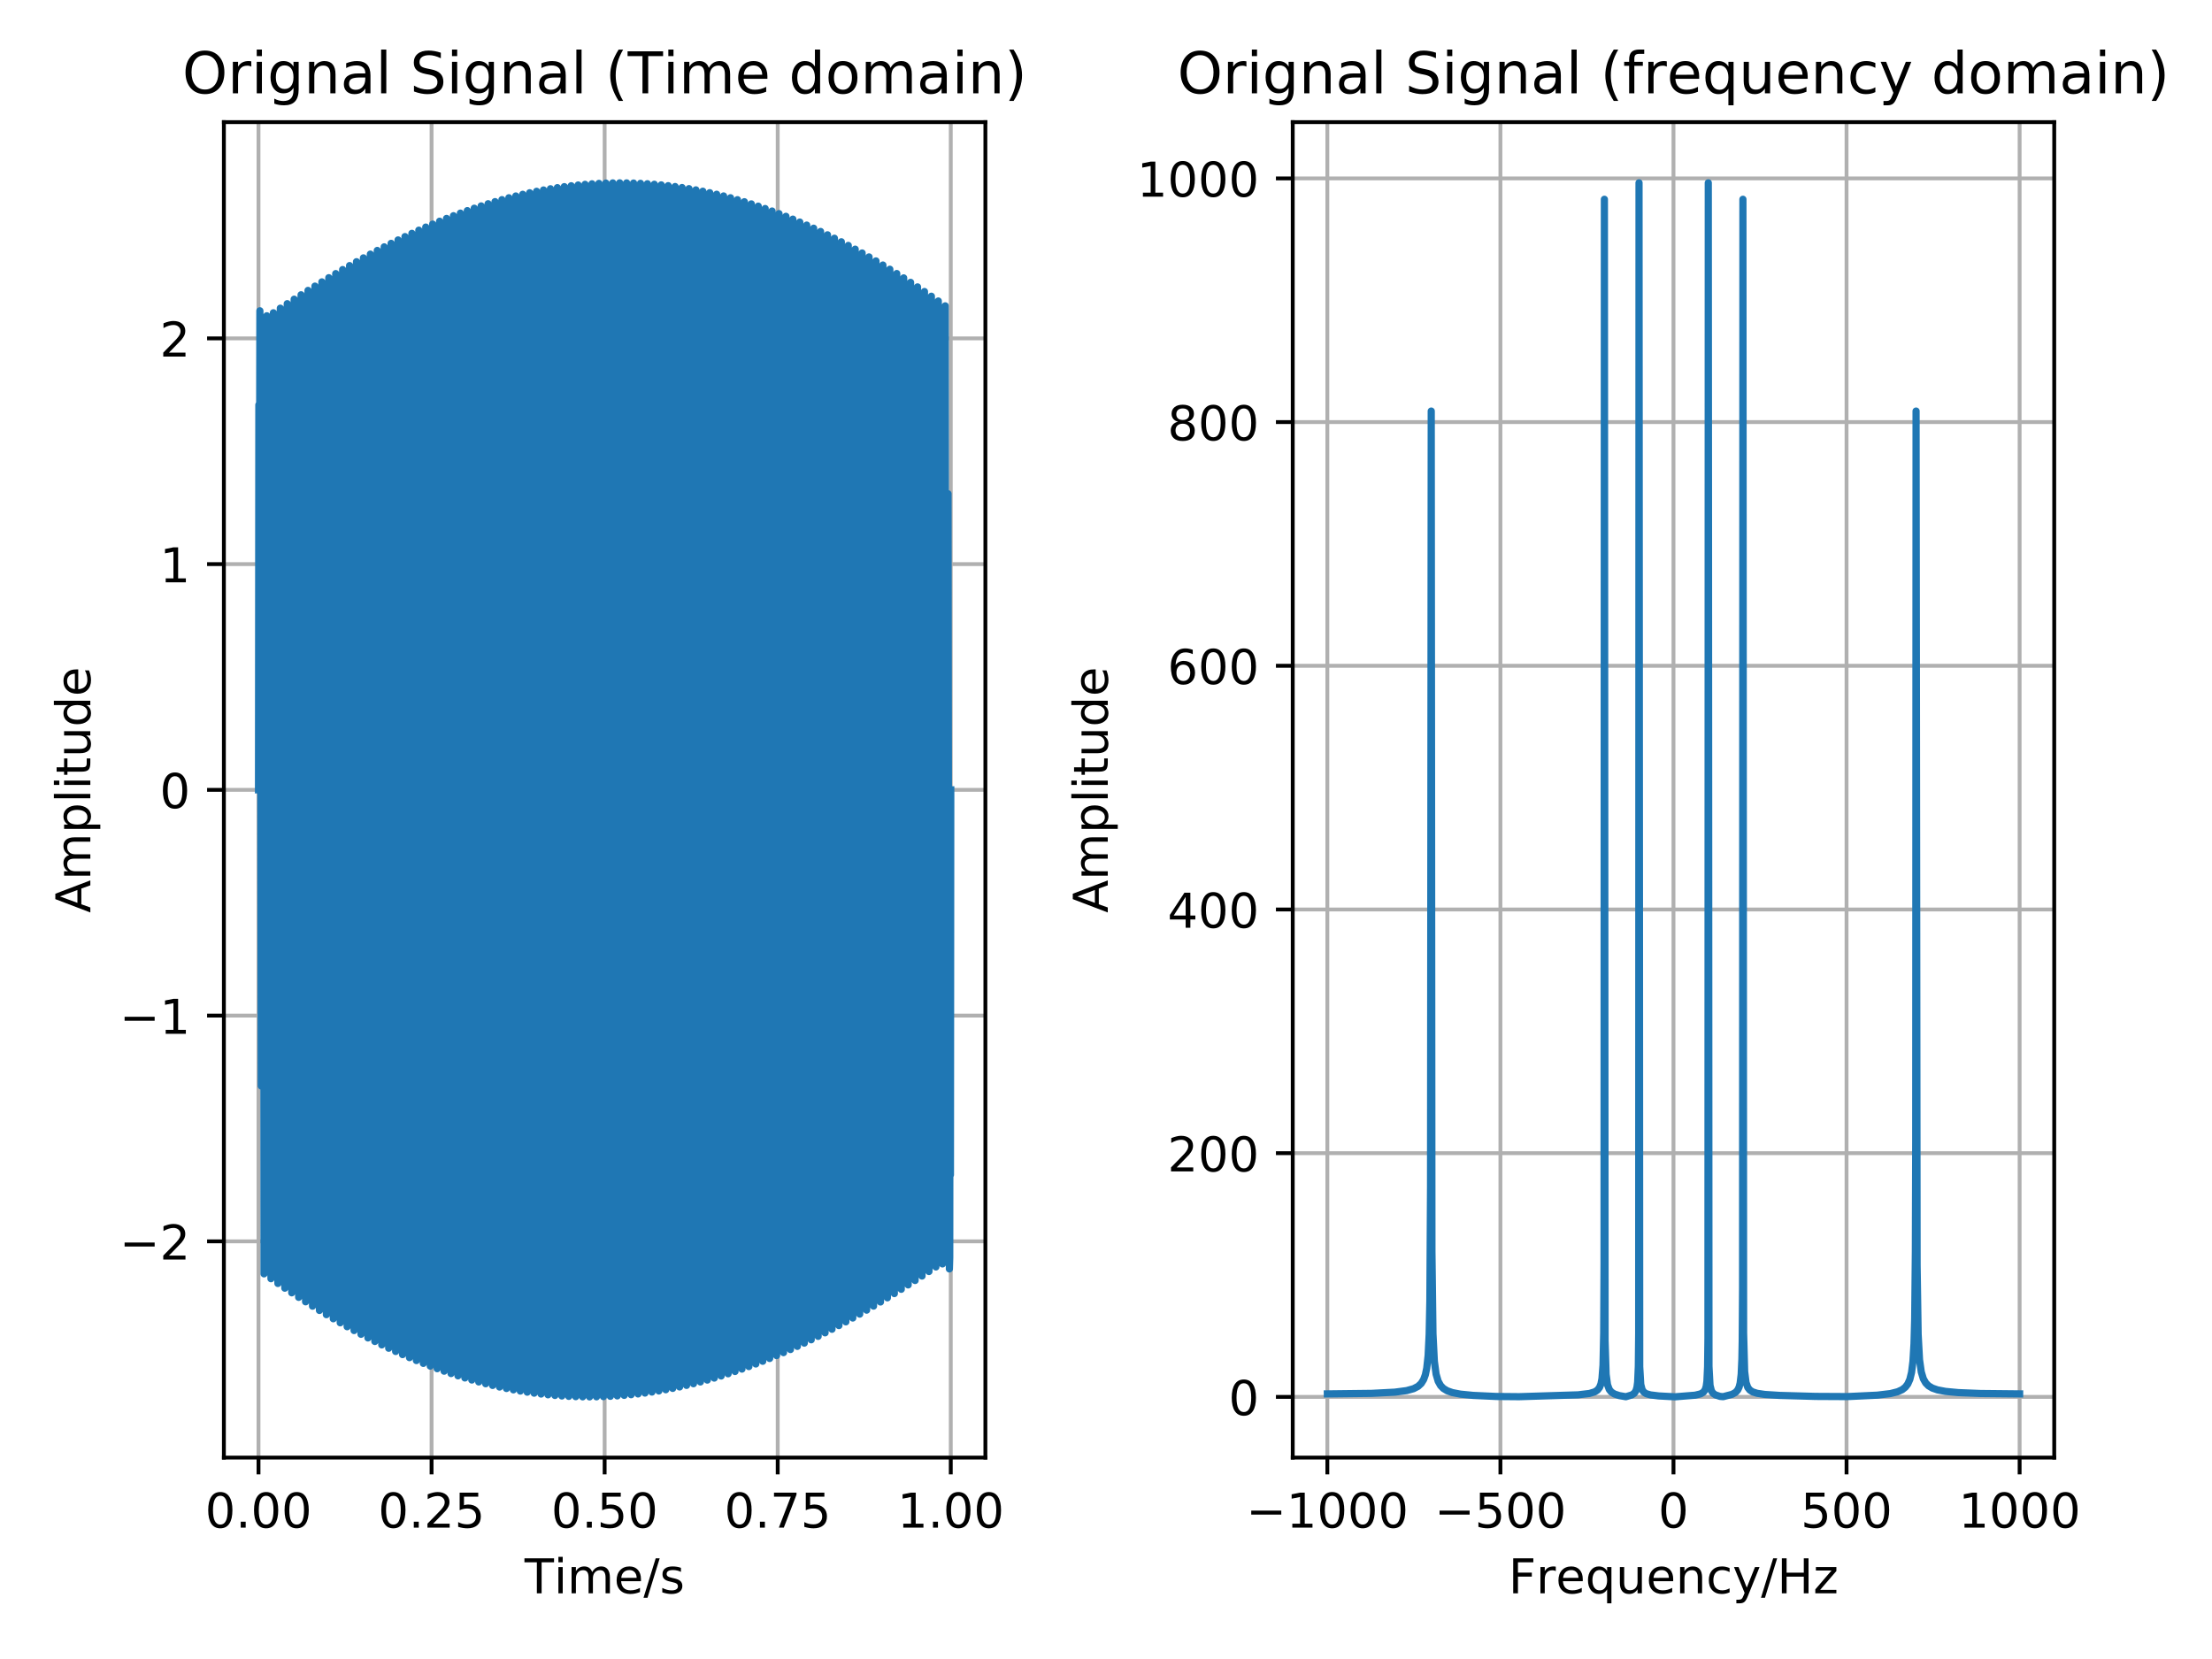 <?xml version="1.0" encoding="utf-8" standalone="no"?>
<!DOCTYPE svg PUBLIC "-//W3C//DTD SVG 1.1//EN"
  "http://www.w3.org/Graphics/SVG/1.1/DTD/svg11.dtd">
<!-- Created with matplotlib (http://matplotlib.org/) -->
<svg height="345.6pt" version="1.1" viewBox="0 0 460.8 345.6" width="460.8pt" xmlns="http://www.w3.org/2000/svg" xmlns:xlink="http://www.w3.org/1999/xlink">
 <defs>
  <style type="text/css">
*{stroke-linecap:butt;stroke-linejoin:round;}
  </style>
 </defs>
 <g id="figure_1">
  <g id="patch_1">
   <path d="M 0 345.6 
L 460.8 345.6 
L 460.8 0 
L 0 0 
z
" style="fill:#ffffff;"/>
  </g>
  <g id="axes_1">
   <g id="patch_2">
    <path d="M 46.64 303.64 
L 205.274 303.64 
L 205.274 25.44 
L 46.64 25.44 
z
" style="fill:#ffffff;"/>
   </g>
   <g id="matplotlib.axis_1">
    <g id="xtick_1">
     <g id="line2d_1">
      <path clip-path="url(#p3074d8ec29)" d="M 53.851 303.64 
L 53.851 25.44 
" style="fill:none;stroke:#b0b0b0;stroke-linecap:square;stroke-width:0.8;"/>
     </g>
     <g id="line2d_2">
      <defs>
       <path d="M 0 0 
L 0 3.5 
" id="m2c7d2094db" style="stroke:#000000;stroke-width:0.8;"/>
      </defs>
      <g>
       <use style="stroke:#000000;stroke-width:0.8;" x="53.851" xlink:href="#m2c7d2094db" y="303.64"/>
      </g>
     </g>
     <g id="text_1">
      <!-- 0.00 -->
      <defs>
       <path d="M 31.781 66.406 
Q 24.172 66.406 20.328 58.906 
Q 16.5 51.422 16.5 36.375 
Q 16.5 21.391 20.328 13.891 
Q 24.172 6.391 31.781 6.391 
Q 39.453 6.391 43.281 13.891 
Q 47.125 21.391 47.125 36.375 
Q 47.125 51.422 43.281 58.906 
Q 39.453 66.406 31.781 66.406 
z
M 31.781 74.219 
Q 44.047 74.219 50.516 64.516 
Q 56.984 54.828 56.984 36.375 
Q 56.984 17.969 50.516 8.266 
Q 44.047 -1.422 31.781 -1.422 
Q 19.531 -1.422 13.062 8.266 
Q 6.594 17.969 6.594 36.375 
Q 6.594 54.828 13.062 64.516 
Q 19.531 74.219 31.781 74.219 
z
" id="DejaVuSans-30"/>
       <path d="M 10.688 12.406 
L 21 12.406 
L 21 0 
L 10.688 0 
z
" id="DejaVuSans-2e"/>
      </defs>
      <g transform="translate(42.718 318.238)scale(0.1 -0.1)">
       <use xlink:href="#DejaVuSans-30"/>
       <use x="63.623" xlink:href="#DejaVuSans-2e"/>
       <use x="95.41" xlink:href="#DejaVuSans-30"/>
       <use x="159.033" xlink:href="#DejaVuSans-30"/>
      </g>
     </g>
    </g>
    <g id="xtick_2">
     <g id="line2d_3">
      <path clip-path="url(#p3074d8ec29)" d="M 89.904 303.64 
L 89.904 25.44 
" style="fill:none;stroke:#b0b0b0;stroke-linecap:square;stroke-width:0.8;"/>
     </g>
     <g id="line2d_4">
      <g>
       <use style="stroke:#000000;stroke-width:0.8;" x="89.904" xlink:href="#m2c7d2094db" y="303.64"/>
      </g>
     </g>
     <g id="text_2">
      <!-- 0.25 -->
      <defs>
       <path d="M 19.188 8.297 
L 53.609 8.297 
L 53.609 0 
L 7.328 0 
L 7.328 8.297 
Q 12.938 14.109 22.625 23.891 
Q 32.328 33.688 34.812 36.531 
Q 39.547 41.844 41.422 45.531 
Q 43.312 49.219 43.312 52.781 
Q 43.312 58.594 39.234 62.25 
Q 35.156 65.922 28.609 65.922 
Q 23.969 65.922 18.812 64.312 
Q 13.672 62.703 7.812 59.422 
L 7.812 69.391 
Q 13.766 71.781 18.938 73 
Q 24.125 74.219 28.422 74.219 
Q 39.75 74.219 46.484 68.547 
Q 53.219 62.891 53.219 53.422 
Q 53.219 48.922 51.531 44.891 
Q 49.859 40.875 45.406 35.406 
Q 44.188 33.984 37.641 27.219 
Q 31.109 20.453 19.188 8.297 
z
" id="DejaVuSans-32"/>
       <path d="M 10.797 72.906 
L 49.516 72.906 
L 49.516 64.594 
L 19.828 64.594 
L 19.828 46.734 
Q 21.969 47.469 24.109 47.828 
Q 26.266 48.188 28.422 48.188 
Q 40.625 48.188 47.75 41.5 
Q 54.891 34.812 54.891 23.391 
Q 54.891 11.625 47.562 5.094 
Q 40.234 -1.422 26.906 -1.422 
Q 22.312 -1.422 17.547 -0.641 
Q 12.797 0.141 7.719 1.703 
L 7.719 11.625 
Q 12.109 9.234 16.797 8.062 
Q 21.484 6.891 26.703 6.891 
Q 35.156 6.891 40.078 11.328 
Q 45.016 15.766 45.016 23.391 
Q 45.016 31 40.078 35.438 
Q 35.156 39.891 26.703 39.891 
Q 22.75 39.891 18.812 39.016 
Q 14.891 38.141 10.797 36.281 
z
" id="DejaVuSans-35"/>
      </defs>
      <g transform="translate(78.771 318.238)scale(0.1 -0.1)">
       <use xlink:href="#DejaVuSans-30"/>
       <use x="63.623" xlink:href="#DejaVuSans-2e"/>
       <use x="95.41" xlink:href="#DejaVuSans-32"/>
       <use x="159.033" xlink:href="#DejaVuSans-35"/>
      </g>
     </g>
    </g>
    <g id="xtick_3">
     <g id="line2d_5">
      <path clip-path="url(#p3074d8ec29)" d="M 125.957 303.64 
L 125.957 25.44 
" style="fill:none;stroke:#b0b0b0;stroke-linecap:square;stroke-width:0.8;"/>
     </g>
     <g id="line2d_6">
      <g>
       <use style="stroke:#000000;stroke-width:0.8;" x="125.957" xlink:href="#m2c7d2094db" y="303.64"/>
      </g>
     </g>
     <g id="text_3">
      <!-- 0.50 -->
      <g transform="translate(114.824 318.238)scale(0.1 -0.1)">
       <use xlink:href="#DejaVuSans-30"/>
       <use x="63.623" xlink:href="#DejaVuSans-2e"/>
       <use x="95.41" xlink:href="#DejaVuSans-35"/>
       <use x="159.033" xlink:href="#DejaVuSans-30"/>
      </g>
     </g>
    </g>
    <g id="xtick_4">
     <g id="line2d_7">
      <path clip-path="url(#p3074d8ec29)" d="M 162.01 303.64 
L 162.01 25.44 
" style="fill:none;stroke:#b0b0b0;stroke-linecap:square;stroke-width:0.8;"/>
     </g>
     <g id="line2d_8">
      <g>
       <use style="stroke:#000000;stroke-width:0.8;" x="162.01" xlink:href="#m2c7d2094db" y="303.64"/>
      </g>
     </g>
     <g id="text_4">
      <!-- 0.75 -->
      <defs>
       <path d="M 8.203 72.906 
L 55.078 72.906 
L 55.078 68.703 
L 28.609 0 
L 18.312 0 
L 43.219 64.594 
L 8.203 64.594 
z
" id="DejaVuSans-37"/>
      </defs>
      <g transform="translate(150.877 318.238)scale(0.1 -0.1)">
       <use xlink:href="#DejaVuSans-30"/>
       <use x="63.623" xlink:href="#DejaVuSans-2e"/>
       <use x="95.41" xlink:href="#DejaVuSans-37"/>
       <use x="159.033" xlink:href="#DejaVuSans-35"/>
      </g>
     </g>
    </g>
    <g id="xtick_5">
     <g id="line2d_9">
      <path clip-path="url(#p3074d8ec29)" d="M 198.063 303.64 
L 198.063 25.44 
" style="fill:none;stroke:#b0b0b0;stroke-linecap:square;stroke-width:0.8;"/>
     </g>
     <g id="line2d_10">
      <g>
       <use style="stroke:#000000;stroke-width:0.8;" x="198.063" xlink:href="#m2c7d2094db" y="303.64"/>
      </g>
     </g>
     <g id="text_5">
      <!-- 1.00 -->
      <defs>
       <path d="M 12.406 8.297 
L 28.516 8.297 
L 28.516 63.922 
L 10.984 60.406 
L 10.984 69.391 
L 28.422 72.906 
L 38.281 72.906 
L 38.281 8.297 
L 54.391 8.297 
L 54.391 0 
L 12.406 0 
z
" id="DejaVuSans-31"/>
      </defs>
      <g transform="translate(186.93 318.238)scale(0.1 -0.1)">
       <use xlink:href="#DejaVuSans-31"/>
       <use x="63.623" xlink:href="#DejaVuSans-2e"/>
       <use x="95.41" xlink:href="#DejaVuSans-30"/>
       <use x="159.033" xlink:href="#DejaVuSans-30"/>
      </g>
     </g>
    </g>
    <g id="text_6">
     <!-- Time/s -->
     <defs>
      <path d="M -0.297 72.906 
L 61.375 72.906 
L 61.375 64.594 
L 35.5 64.594 
L 35.5 0 
L 25.594 0 
L 25.594 64.594 
L -0.297 64.594 
z
" id="DejaVuSans-54"/>
      <path d="M 9.422 54.688 
L 18.406 54.688 
L 18.406 0 
L 9.422 0 
z
M 9.422 75.984 
L 18.406 75.984 
L 18.406 64.594 
L 9.422 64.594 
z
" id="DejaVuSans-69"/>
      <path d="M 52 44.188 
Q 55.375 50.25 60.062 53.125 
Q 64.75 56 71.094 56 
Q 79.641 56 84.281 50.016 
Q 88.922 44.047 88.922 33.016 
L 88.922 0 
L 79.891 0 
L 79.891 32.719 
Q 79.891 40.578 77.094 44.375 
Q 74.312 48.188 68.609 48.188 
Q 61.625 48.188 57.562 43.547 
Q 53.516 38.922 53.516 30.906 
L 53.516 0 
L 44.484 0 
L 44.484 32.719 
Q 44.484 40.625 41.703 44.406 
Q 38.922 48.188 33.109 48.188 
Q 26.219 48.188 22.156 43.531 
Q 18.109 38.875 18.109 30.906 
L 18.109 0 
L 9.078 0 
L 9.078 54.688 
L 18.109 54.688 
L 18.109 46.188 
Q 21.188 51.219 25.484 53.609 
Q 29.781 56 35.688 56 
Q 41.656 56 45.828 52.969 
Q 50 49.953 52 44.188 
z
" id="DejaVuSans-6d"/>
      <path d="M 56.203 29.594 
L 56.203 25.203 
L 14.891 25.203 
Q 15.484 15.922 20.484 11.062 
Q 25.484 6.203 34.422 6.203 
Q 39.594 6.203 44.453 7.469 
Q 49.312 8.734 54.109 11.281 
L 54.109 2.781 
Q 49.266 0.734 44.188 -0.344 
Q 39.109 -1.422 33.891 -1.422 
Q 20.797 -1.422 13.156 6.188 
Q 5.516 13.812 5.516 26.812 
Q 5.516 40.234 12.766 48.109 
Q 20.016 56 32.328 56 
Q 43.359 56 49.781 48.891 
Q 56.203 41.797 56.203 29.594 
z
M 47.219 32.234 
Q 47.125 39.594 43.094 43.984 
Q 39.062 48.391 32.422 48.391 
Q 24.906 48.391 20.391 44.141 
Q 15.875 39.891 15.188 32.172 
z
" id="DejaVuSans-65"/>
      <path d="M 25.391 72.906 
L 33.688 72.906 
L 8.297 -9.281 
L 0 -9.281 
z
" id="DejaVuSans-2f"/>
      <path d="M 44.281 53.078 
L 44.281 44.578 
Q 40.484 46.531 36.375 47.5 
Q 32.281 48.484 27.875 48.484 
Q 21.188 48.484 17.844 46.438 
Q 14.5 44.391 14.5 40.281 
Q 14.5 37.156 16.891 35.375 
Q 19.281 33.594 26.516 31.984 
L 29.594 31.297 
Q 39.156 29.25 43.188 25.516 
Q 47.219 21.781 47.219 15.094 
Q 47.219 7.469 41.188 3.016 
Q 35.156 -1.422 24.609 -1.422 
Q 20.219 -1.422 15.453 -0.562 
Q 10.688 0.297 5.422 2 
L 5.422 11.281 
Q 10.406 8.688 15.234 7.391 
Q 20.062 6.109 24.812 6.109 
Q 31.156 6.109 34.562 8.281 
Q 37.984 10.453 37.984 14.406 
Q 37.984 18.062 35.516 20.016 
Q 33.062 21.969 24.703 23.781 
L 21.578 24.516 
Q 13.234 26.266 9.516 29.906 
Q 5.812 33.547 5.812 39.891 
Q 5.812 47.609 11.281 51.797 
Q 16.75 56 26.812 56 
Q 31.781 56 36.172 55.266 
Q 40.578 54.547 44.281 53.078 
z
" id="DejaVuSans-73"/>
     </defs>
     <g transform="translate(109.28 331.917)scale(0.1 -0.1)">
      <use xlink:href="#DejaVuSans-54"/>
      <use x="61.037" xlink:href="#DejaVuSans-69"/>
      <use x="88.82" xlink:href="#DejaVuSans-6d"/>
      <use x="186.232" xlink:href="#DejaVuSans-65"/>
      <use x="247.756" xlink:href="#DejaVuSans-2f"/>
      <use x="281.447" xlink:href="#DejaVuSans-73"/>
     </g>
    </g>
   </g>
   <g id="matplotlib.axis_2">
    <g id="ytick_1">
     <g id="line2d_11">
      <path clip-path="url(#p3074d8ec29)" d="M 46.64 258.592 
L 205.274 258.592 
" style="fill:none;stroke:#b0b0b0;stroke-linecap:square;stroke-width:0.8;"/>
     </g>
     <g id="line2d_12">
      <defs>
       <path d="M 0 0 
L -3.5 0 
" id="m8fbad4ac1d" style="stroke:#000000;stroke-width:0.8;"/>
      </defs>
      <g>
       <use style="stroke:#000000;stroke-width:0.8;" x="46.64" xlink:href="#m8fbad4ac1d" y="258.592"/>
      </g>
     </g>
     <g id="text_7">
      <!-- −2 -->
      <defs>
       <path d="M 10.594 35.5 
L 73.188 35.5 
L 73.188 27.203 
L 10.594 27.203 
z
" id="DejaVuSans-2212"/>
      </defs>
      <g transform="translate(24.898 262.391)scale(0.1 -0.1)">
       <use xlink:href="#DejaVuSans-2212"/>
       <use x="83.789" xlink:href="#DejaVuSans-32"/>
      </g>
     </g>
    </g>
    <g id="ytick_2">
     <g id="line2d_13">
      <path clip-path="url(#p3074d8ec29)" d="M 46.64 211.566 
L 205.274 211.566 
" style="fill:none;stroke:#b0b0b0;stroke-linecap:square;stroke-width:0.8;"/>
     </g>
     <g id="line2d_14">
      <g>
       <use style="stroke:#000000;stroke-width:0.8;" x="46.64" xlink:href="#m8fbad4ac1d" y="211.566"/>
      </g>
     </g>
     <g id="text_8">
      <!-- −1 -->
      <g transform="translate(24.898 215.365)scale(0.1 -0.1)">
       <use xlink:href="#DejaVuSans-2212"/>
       <use x="83.789" xlink:href="#DejaVuSans-31"/>
      </g>
     </g>
    </g>
    <g id="ytick_3">
     <g id="line2d_15">
      <path clip-path="url(#p3074d8ec29)" d="M 46.64 164.54 
L 205.274 164.54 
" style="fill:none;stroke:#b0b0b0;stroke-linecap:square;stroke-width:0.8;"/>
     </g>
     <g id="line2d_16">
      <g>
       <use style="stroke:#000000;stroke-width:0.8;" x="46.64" xlink:href="#m8fbad4ac1d" y="164.54"/>
      </g>
     </g>
     <g id="text_9">
      <!-- 0 -->
      <g transform="translate(33.278 168.339)scale(0.1 -0.1)">
       <use xlink:href="#DejaVuSans-30"/>
      </g>
     </g>
    </g>
    <g id="ytick_4">
     <g id="line2d_17">
      <path clip-path="url(#p3074d8ec29)" d="M 46.64 117.514 
L 205.274 117.514 
" style="fill:none;stroke:#b0b0b0;stroke-linecap:square;stroke-width:0.8;"/>
     </g>
     <g id="line2d_18">
      <g>
       <use style="stroke:#000000;stroke-width:0.8;" x="46.64" xlink:href="#m8fbad4ac1d" y="117.514"/>
      </g>
     </g>
     <g id="text_10">
      <!-- 1 -->
      <g transform="translate(33.278 121.313)scale(0.1 -0.1)">
       <use xlink:href="#DejaVuSans-31"/>
      </g>
     </g>
    </g>
    <g id="ytick_5">
     <g id="line2d_19">
      <path clip-path="url(#p3074d8ec29)" d="M 46.64 70.488 
L 205.274 70.488 
" style="fill:none;stroke:#b0b0b0;stroke-linecap:square;stroke-width:0.8;"/>
     </g>
     <g id="line2d_20">
      <g>
       <use style="stroke:#000000;stroke-width:0.8;" x="46.64" xlink:href="#m8fbad4ac1d" y="70.488"/>
      </g>
     </g>
     <g id="text_11">
      <!-- 2 -->
      <g transform="translate(33.278 74.287)scale(0.1 -0.1)">
       <use xlink:href="#DejaVuSans-32"/>
      </g>
     </g>
    </g>
    <g id="text_12">
     <!-- Amplitude -->
     <defs>
      <path d="M 34.188 63.188 
L 20.797 26.906 
L 47.609 26.906 
z
M 28.609 72.906 
L 39.797 72.906 
L 67.578 0 
L 57.328 0 
L 50.688 18.703 
L 17.828 18.703 
L 11.188 0 
L 0.781 0 
z
" id="DejaVuSans-41"/>
      <path d="M 18.109 8.203 
L 18.109 -20.797 
L 9.078 -20.797 
L 9.078 54.688 
L 18.109 54.688 
L 18.109 46.391 
Q 20.953 51.266 25.266 53.625 
Q 29.594 56 35.594 56 
Q 45.562 56 51.781 48.094 
Q 58.016 40.188 58.016 27.297 
Q 58.016 14.406 51.781 6.484 
Q 45.562 -1.422 35.594 -1.422 
Q 29.594 -1.422 25.266 0.953 
Q 20.953 3.328 18.109 8.203 
z
M 48.688 27.297 
Q 48.688 37.203 44.609 42.844 
Q 40.531 48.484 33.406 48.484 
Q 26.266 48.484 22.188 42.844 
Q 18.109 37.203 18.109 27.297 
Q 18.109 17.391 22.188 11.75 
Q 26.266 6.109 33.406 6.109 
Q 40.531 6.109 44.609 11.75 
Q 48.688 17.391 48.688 27.297 
z
" id="DejaVuSans-70"/>
      <path d="M 9.422 75.984 
L 18.406 75.984 
L 18.406 0 
L 9.422 0 
z
" id="DejaVuSans-6c"/>
      <path d="M 18.312 70.219 
L 18.312 54.688 
L 36.812 54.688 
L 36.812 47.703 
L 18.312 47.703 
L 18.312 18.016 
Q 18.312 11.328 20.141 9.422 
Q 21.969 7.516 27.594 7.516 
L 36.812 7.516 
L 36.812 0 
L 27.594 0 
Q 17.188 0 13.234 3.875 
Q 9.281 7.766 9.281 18.016 
L 9.281 47.703 
L 2.688 47.703 
L 2.688 54.688 
L 9.281 54.688 
L 9.281 70.219 
z
" id="DejaVuSans-74"/>
      <path d="M 8.5 21.578 
L 8.5 54.688 
L 17.484 54.688 
L 17.484 21.922 
Q 17.484 14.156 20.5 10.266 
Q 23.531 6.391 29.594 6.391 
Q 36.859 6.391 41.078 11.031 
Q 45.312 15.672 45.312 23.688 
L 45.312 54.688 
L 54.297 54.688 
L 54.297 0 
L 45.312 0 
L 45.312 8.406 
Q 42.047 3.422 37.719 1 
Q 33.406 -1.422 27.688 -1.422 
Q 18.266 -1.422 13.375 4.438 
Q 8.5 10.297 8.5 21.578 
z
M 31.109 56 
z
" id="DejaVuSans-75"/>
      <path d="M 45.406 46.391 
L 45.406 75.984 
L 54.391 75.984 
L 54.391 0 
L 45.406 0 
L 45.406 8.203 
Q 42.578 3.328 38.25 0.953 
Q 33.938 -1.422 27.875 -1.422 
Q 17.969 -1.422 11.734 6.484 
Q 5.516 14.406 5.516 27.297 
Q 5.516 40.188 11.734 48.094 
Q 17.969 56 27.875 56 
Q 33.938 56 38.25 53.625 
Q 42.578 51.266 45.406 46.391 
z
M 14.797 27.297 
Q 14.797 17.391 18.875 11.75 
Q 22.953 6.109 30.078 6.109 
Q 37.203 6.109 41.297 11.75 
Q 45.406 17.391 45.406 27.297 
Q 45.406 37.203 41.297 42.844 
Q 37.203 48.484 30.078 48.484 
Q 22.953 48.484 18.875 42.844 
Q 14.797 37.203 14.797 27.297 
z
" id="DejaVuSans-64"/>
     </defs>
     <g transform="translate(18.818 190.163)rotate(-90)scale(0.1 -0.1)">
      <use xlink:href="#DejaVuSans-41"/>
      <use x="68.408" xlink:href="#DejaVuSans-6d"/>
      <use x="165.82" xlink:href="#DejaVuSans-70"/>
      <use x="229.297" xlink:href="#DejaVuSans-6c"/>
      <use x="257.08" xlink:href="#DejaVuSans-69"/>
      <use x="284.863" xlink:href="#DejaVuSans-74"/>
      <use x="324.072" xlink:href="#DejaVuSans-75"/>
      <use x="387.451" xlink:href="#DejaVuSans-64"/>
      <use x="450.928" xlink:href="#DejaVuSans-65"/>
     </g>
    </g>
   </g>
   <g id="line2d_21">
    <path clip-path="url(#p3074d8ec29)" d="M 53.851 164.54 
L 53.923 84.334 
L 53.995 136.91 
L 54.139 64.74 
L 54.211 164.613 
L 54.283 119.651 
L 54.428 226.229 
L 54.5 139.288 
L 54.572 164.983 
L 54.644 189.084 
L 54.716 102.562 
L 54.861 208.875 
L 54.933 164.768 
L 55.005 265.366 
L 55.077 261.005 
L 55.149 192.287 
L 55.221 244.966 
L 55.366 84.573 
L 55.438 137.007 
L 55.582 65.781 
L 55.654 164.892 
L 55.726 119.109 
L 55.871 225.917 
L 55.943 138.598 
L 56.015 165.87 
L 56.087 188.359 
L 56.159 102.296 
L 56.303 208.308 
L 56.376 165.091 
L 56.448 266.377 
L 56.52 260.014 
L 56.592 192.423 
L 56.664 245.166 
L 56.808 84.831 
L 56.881 137.084 
L 56.953 65.155 
L 57.025 66.836 
L 57.097 165.149 
L 57.169 118.58 
L 57.313 225.582 
L 57.386 137.926 
L 57.458 166.756 
L 57.53 187.617 
L 57.602 102.053 
L 57.746 207.728 
L 57.818 165.437 
L 57.891 267.372 
L 57.963 259.014 
L 58.035 192.579 
L 58.107 245.345 
L 58.251 85.109 
L 58.323 137.141 
L 58.396 64.201 
L 58.468 67.905 
L 58.54 165.383 
L 58.612 118.065 
L 58.756 225.224 
L 58.828 137.272 
L 58.901 167.641 
L 58.973 186.859 
L 59.045 101.834 
L 59.189 207.137 
L 59.261 165.805 
L 59.333 268.351 
L 59.406 258.006 
L 59.478 192.753 
L 59.55 245.504 
L 59.694 85.405 
L 59.766 137.178 
L 59.838 63.258 
L 59.911 68.988 
L 59.983 165.595 
L 60.055 117.564 
L 60.199 224.843 
L 60.271 136.637 
L 60.343 168.523 
L 60.416 186.084 
L 60.488 101.639 
L 60.632 206.535 
L 60.704 166.195 
L 60.776 269.314 
L 60.848 256.991 
L 60.921 192.947 
L 60.993 245.642 
L 61.137 85.72 
L 61.209 137.196 
L 61.281 62.327 
L 61.353 70.084 
L 61.426 165.785 
L 61.498 117.077 
L 61.642 224.44 
L 61.714 136.02 
L 61.786 169.404 
L 61.858 185.293 
L 61.931 101.467 
L 62.075 205.922 
L 62.147 166.608 
L 62.219 270.26 
L 62.291 255.97 
L 62.363 193.159 
L 62.436 245.76 
L 62.58 86.053 
L 62.652 137.193 
L 62.724 61.406 
L 62.796 71.193 
L 62.868 165.952 
L 62.941 116.605 
L 63.085 224.016 
L 63.157 135.422 
L 63.229 170.282 
L 63.301 184.486 
L 63.373 101.319 
L 63.518 205.299 
L 63.59 167.042 
L 63.662 271.189 
L 63.734 254.941 
L 63.806 193.39 
L 63.878 245.856 
L 64.023 86.404 
L 64.095 137.169 
L 64.167 60.498 
L 64.239 72.313 
L 64.311 166.098 
L 64.383 116.148 
L 64.528 223.569 
L 64.6 134.844 
L 64.672 171.157 
L 64.744 183.664 
L 64.816 101.195 
L 64.961 204.666 
L 65.033 167.498 
L 65.105 272.1 
L 65.177 253.907 
L 65.249 193.639 
L 65.321 245.931 
L 65.466 86.772 
L 65.538 137.125 
L 65.61 59.602 
L 65.682 73.446 
L 65.754 166.221 
L 65.826 115.707 
L 65.971 223.1 
L 66.043 134.285 
L 66.115 172.028 
L 66.187 182.828 
L 66.259 101.096 
L 66.403 204.023 
L 66.476 167.976 
L 66.548 272.993 
L 66.62 252.868 
L 66.692 193.906 
L 66.764 245.984 
L 66.908 87.157 
L 66.981 137.061 
L 67.053 58.72 
L 67.125 74.59 
L 67.197 166.322 
L 67.269 115.281 
L 67.413 222.61 
L 67.486 133.745 
L 67.558 172.895 
L 67.63 181.976 
L 67.702 101.02 
L 67.846 203.371 
L 67.918 168.476 
L 67.991 273.868 
L 68.063 251.824 
L 68.135 194.191 
L 68.207 246.015 
L 68.351 87.559 
L 68.423 136.976 
L 68.496 57.85 
L 68.568 75.745 
L 68.64 166.402 
L 68.712 114.872 
L 68.856 222.099 
L 68.928 133.226 
L 69 173.758 
L 69.073 181.111 
L 69.145 100.968 
L 69.289 202.711 
L 69.361 168.998 
L 69.433 274.724 
L 69.505 250.775 
L 69.578 194.494 
L 69.65 246.024 
L 69.794 87.977 
L 69.866 136.871 
L 69.938 56.994 
L 70.01 76.91 
L 70.083 166.459 
L 70.155 114.479 
L 70.299 221.567 
L 70.371 132.726 
L 70.443 174.615 
L 70.515 180.231 
L 70.588 100.941 
L 70.732 202.042 
L 70.804 169.541 
L 70.876 275.561 
L 70.948 249.723 
L 71.02 194.814 
L 71.093 246.012 
L 71.237 88.411 
L 71.309 136.745 
L 71.381 56.153 
L 71.453 78.085 
L 71.525 166.495 
L 71.598 114.102 
L 71.742 221.014 
L 71.814 132.247 
L 71.886 175.467 
L 71.958 179.338 
L 72.03 100.938 
L 72.175 201.366 
L 72.247 170.106 
L 72.319 276.379 
L 72.391 248.667 
L 72.463 195.151 
L 72.535 245.976 
L 72.68 88.861 
L 72.752 136.598 
L 72.824 55.326 
L 72.896 79.27 
L 72.968 166.509 
L 73.04 113.743 
L 73.185 220.44 
L 73.257 131.789 
L 73.329 176.312 
L 73.401 178.433 
L 73.473 100.959 
L 73.618 200.682 
L 73.69 170.691 
L 73.762 277.177 
L 73.834 247.608 
L 73.906 195.505 
L 73.978 245.919 
L 74.123 89.326 
L 74.195 136.431 
L 74.267 54.514 
L 74.339 80.463 
L 74.411 166.502 
L 74.483 113.401 
L 74.628 219.847 
L 74.7 131.351 
L 74.772 177.151 
L 74.844 177.514 
L 74.916 101.005 
L 75.06 199.992 
L 75.133 171.298 
L 75.205 277.956 
L 75.277 246.547 
L 75.349 195.876 
L 75.421 245.838 
L 75.565 89.806 
L 75.638 136.243 
L 75.71 53.717 
L 75.782 81.665 
L 75.854 166.473 
L 75.926 113.077 
L 76.07 219.234 
L 76.143 130.934 
L 76.215 177.984 
L 76.287 176.584 
L 76.359 101.074 
L 76.503 199.295 
L 76.575 171.926 
L 76.648 278.714 
L 76.72 245.484 
L 76.792 196.262 
L 76.864 245.735 
L 77.008 90.301 
L 77.08 136.034 
L 77.153 52.937 
L 77.225 82.875 
L 77.297 166.423 
L 77.369 112.77 
L 77.513 218.601 
L 77.585 130.538 
L 77.658 178.808 
L 77.73 175.641 
L 77.802 101.168 
L 77.946 198.592 
L 78.018 172.575 
L 78.09 279.452 
L 78.163 244.419 
L 78.235 196.665 
L 78.307 245.609 
L 78.451 90.81 
L 78.523 135.805 
L 78.595 52.172 
L 78.668 84.093 
L 78.74 166.352 
L 78.812 112.482 
L 78.956 217.949 
L 79.028 130.163 
L 79.1 179.625 
L 79.173 174.687 
L 79.245 101.287 
L 79.389 197.884 
L 79.461 173.244 
L 79.533 280.168 
L 79.605 243.354 
L 79.678 197.084 
L 79.75 245.459 
L 79.894 91.332 
L 79.966 135.555 
L 80.038 51.424 
L 80.11 85.317 
L 80.183 166.26 
L 80.255 112.212 
L 80.399 217.278 
L 80.471 129.81 
L 80.543 180.434 
L 80.615 173.722 
L 80.688 101.429 
L 80.832 197.172 
L 80.904 173.934 
L 80.976 280.864 
L 81.048 242.288 
L 81.12 197.518 
L 81.193 245.287 
L 81.337 91.867 
L 81.409 135.285 
L 81.481 50.693 
L 81.553 86.548 
L 81.625 166.148 
L 81.698 111.961 
L 81.842 216.588 
L 81.914 129.477 
L 81.986 181.233 
L 82.058 172.747 
L 82.13 101.596 
L 82.275 196.454 
L 82.347 174.643 
L 82.419 281.539 
L 82.491 241.222 
L 82.563 197.967 
L 82.635 245.091 
L 82.78 92.415 
L 82.852 134.994 
L 82.924 49.98 
L 82.996 87.785 
L 83.068 166.015 
L 83.14 111.729 
L 83.285 215.881 
L 83.357 129.167 
L 83.429 182.023 
L 83.501 171.762 
L 83.573 101.787 
L 83.718 195.733 
L 83.79 175.373 
L 83.862 282.191 
L 83.934 240.157 
L 84.006 198.43 
L 84.078 244.872 
L 84.223 92.976 
L 84.295 134.682 
L 84.367 49.284 
L 84.439 89.027 
L 84.511 165.861 
L 84.583 111.516 
L 84.728 215.155 
L 84.8 128.878 
L 84.872 182.804 
L 84.944 170.767 
L 85.016 102.001 
L 85.088 195.459 
L 85.16 195.008 
L 85.233 176.123 
L 85.305 282.822 
L 85.377 239.093 
L 85.449 198.908 
L 85.521 244.63 
L 85.665 93.549 
L 85.738 134.35 
L 85.81 48.606 
L 85.882 90.275 
L 85.954 165.688 
L 86.026 111.322 
L 86.17 214.412 
L 86.242 128.611 
L 86.315 183.574 
L 86.387 169.763 
L 86.459 102.24 
L 86.531 196.387 
L 86.603 194.28 
L 86.675 176.891 
L 86.747 283.431 
L 86.82 238.031 
L 86.892 199.4 
L 86.964 244.363 
L 87.108 94.133 
L 87.18 133.998 
L 87.252 47.947 
L 87.325 91.527 
L 87.397 165.494 
L 87.469 111.148 
L 87.613 213.652 
L 87.685 128.365 
L 87.757 184.334 
L 87.83 168.75 
L 87.902 102.503 
L 87.974 197.299 
L 88.046 193.55 
L 88.118 177.68 
L 88.19 284.018 
L 88.262 236.971 
L 88.335 199.906 
L 88.407 244.074 
L 88.551 94.728 
L 88.623 133.626 
L 88.695 47.306 
L 88.767 92.783 
L 88.84 165.281 
L 88.912 110.994 
L 89.056 212.875 
L 89.128 128.141 
L 89.2 185.083 
L 89.272 167.729 
L 89.345 102.79 
L 89.417 198.196 
L 89.489 192.818 
L 89.561 178.487 
L 89.633 284.582 
L 89.705 235.913 
L 89.777 200.425 
L 89.85 243.761 
L 89.994 95.334 
L 90.066 133.234 
L 90.138 46.685 
L 90.282 165.049 
L 90.355 110.86 
L 90.499 212.081 
L 90.571 127.94 
L 90.643 185.821 
L 90.715 166.7 
L 90.787 103.1 
L 90.86 199.076 
L 90.932 192.084 
L 91.004 179.313 
L 91.076 285.123 
L 91.148 234.858 
L 91.22 200.956 
L 91.292 243.424 
L 91.437 95.95 
L 91.509 132.821 
L 91.581 46.083 
L 91.725 164.797 
L 91.797 110.746 
L 91.942 211.272 
L 92.014 127.76 
L 92.086 186.546 
L 92.158 165.664 
L 92.23 103.434 
L 92.302 199.941 
L 92.375 191.349 
L 92.447 180.157 
L 92.519 285.642 
L 92.591 233.807 
L 92.663 201.501 
L 92.735 243.063 
L 92.88 96.575 
L 92.952 132.389 
L 93.024 45.5 
L 93.168 164.527 
L 93.24 110.652 
L 93.385 210.446 
L 93.457 127.602 
L 93.529 187.259 
L 93.601 164.621 
L 93.673 103.792 
L 93.745 200.789 
L 93.817 190.614 
L 93.89 181.019 
L 93.962 286.137 
L 94.034 232.76 
L 94.106 202.057 
L 94.178 242.679 
L 94.322 97.21 
L 94.395 131.937 
L 94.467 44.938 
L 94.611 164.237 
L 94.683 110.579 
L 94.827 209.606 
L 94.9 127.467 
L 94.972 187.96 
L 95.044 163.572 
L 95.116 104.172 
L 95.188 201.62 
L 95.26 189.878 
L 95.332 181.9 
L 95.405 286.609 
L 95.477 231.718 
L 95.549 202.625 
L 95.621 242.271 
L 95.765 97.854 
L 95.837 131.465 
L 95.91 44.396 
L 96.054 163.93 
L 96.126 110.527 
L 96.27 208.751 
L 96.342 127.353 
L 96.415 188.648 
L 96.487 162.516 
L 96.559 104.576 
L 96.631 202.434 
L 96.703 189.143 
L 96.775 182.798 
L 96.847 287.057 
L 96.992 203.205 
L 97.064 241.839 
L 97.208 98.506 
L 97.28 130.974 
L 97.352 43.875 
L 97.497 163.604 
L 97.569 110.496 
L 97.713 207.881 
L 97.785 127.262 
L 97.857 189.322 
L 97.93 161.456 
L 98.002 105.003 
L 98.074 203.23 
L 98.146 188.409 
L 98.218 183.713 
L 98.29 287.482 
L 98.435 203.796 
L 98.507 241.384 
L 98.651 99.166 
L 98.723 130.464 
L 98.795 43.374 
L 98.94 163.261 
L 99.012 110.485 
L 99.156 206.997 
L 99.228 127.192 
L 99.3 189.982 
L 99.372 160.39 
L 99.445 105.453 
L 99.517 204.008 
L 99.589 187.676 
L 99.661 184.645 
L 99.733 287.883 
L 99.877 204.397 
L 99.95 240.905 
L 100.094 99.833 
L 100.166 129.935 
L 100.238 42.895 
L 100.382 162.9 
L 100.455 110.496 
L 100.599 206.1 
L 100.671 127.145 
L 100.743 190.628 
L 100.815 159.32 
L 100.887 105.925 
L 100.96 204.769 
L 101.032 186.945 
L 101.104 185.594 
L 101.176 288.26 
L 101.32 205.008 
L 101.392 240.403 
L 101.537 100.508 
L 101.609 129.387 
L 101.681 42.437 
L 101.825 162.522 
L 101.897 110.528 
L 102.042 205.189 
L 102.114 127.119 
L 102.186 191.259 
L 102.258 158.246 
L 102.33 106.42 
L 102.402 205.511 
L 102.475 186.217 
L 102.547 186.559 
L 102.619 288.614 
L 102.763 205.629 
L 102.835 239.877 
L 102.98 101.188 
L 103.052 128.82 
L 103.124 42.001 
L 103.268 162.127 
L 103.34 110.581 
L 103.485 204.266 
L 103.557 127.116 
L 103.629 191.876 
L 103.701 157.169 
L 103.773 106.937 
L 103.845 206.235 
L 103.917 185.491 
L 103.989 187.54 
L 104.062 288.943 
L 104.206 206.259 
L 104.278 239.328 
L 104.422 101.875 
L 104.494 128.235 
L 104.567 41.587 
L 104.711 161.715 
L 104.783 110.655 
L 104.927 203.331 
L 104.999 127.135 
L 105.072 192.477 
L 105.216 107.477 
L 105.288 206.939 
L 105.36 184.769 
L 105.432 188.536 
L 105.504 289.248 
L 105.649 206.899 
L 105.721 238.755 
L 105.865 102.567 
L 105.937 127.631 
L 106.009 41.195 
L 106.154 161.288 
L 106.226 110.751 
L 106.37 202.383 
L 106.442 127.175 
L 106.514 193.063 
L 106.659 108.038 
L 106.731 207.625 
L 106.803 184.05 
L 106.875 189.548 
L 106.947 289.528 
L 107.092 207.546 
L 107.164 238.159 
L 107.308 103.264 
L 107.38 127.009 
L 107.452 40.825 
L 107.597 160.844 
L 107.669 110.869 
L 107.813 201.425 
L 107.885 127.237 
L 107.957 193.632 
L 108.102 108.621 
L 108.174 208.291 
L 108.246 183.336 
L 108.318 190.574 
L 108.39 289.784 
L 108.534 208.202 
L 108.607 237.54 
L 108.751 103.965 
L 108.823 126.37 
L 108.895 40.478 
L 109.039 160.385 
L 109.112 111.008 
L 109.184 200.753 
L 109.256 200.455 
L 109.328 127.321 
L 109.4 194.185 
L 109.544 109.225 
L 109.617 208.938 
L 109.689 182.627 
L 109.761 191.615 
L 109.833 290.016 
L 109.977 208.865 
L 110.049 236.897 
L 110.194 104.671 
L 110.266 125.713 
L 110.338 40.154 
L 110.482 159.911 
L 110.554 111.169 
L 110.627 201.762 
L 110.699 199.475 
L 110.771 127.426 
L 110.843 194.722 
L 110.987 109.85 
L 111.059 209.565 
L 111.132 181.923 
L 111.204 192.67 
L 111.276 290.223 
L 111.42 209.535 
L 111.492 236.232 
L 111.637 105.38 
L 111.709 125.039 
L 111.781 39.852 
L 111.925 159.422 
L 111.997 111.351 
L 112.069 202.757 
L 112.142 198.485 
L 112.214 127.553 
L 112.286 195.241 
L 112.43 110.496 
L 112.502 210.172 
L 112.574 181.225 
L 112.647 193.739 
L 112.719 290.406 
L 112.863 210.212 
L 112.935 235.544 
L 113.079 106.092 
L 113.152 124.348 
L 113.224 39.574 
L 113.368 158.918 
L 113.44 111.556 
L 113.512 203.738 
L 113.584 197.485 
L 113.657 127.702 
L 113.729 195.743 
L 113.873 111.163 
L 113.945 210.759 
L 114.017 180.533 
L 114.089 194.821 
L 114.162 290.564 
L 114.306 210.895 
L 114.378 234.833 
L 114.522 106.807 
L 114.594 123.64 
L 114.667 39.319 
L 114.811 158.401 
L 114.883 111.781 
L 114.955 204.705 
L 115.027 196.477 
L 115.099 127.871 
L 115.172 196.228 
L 115.316 111.85 
L 115.388 211.326 
L 115.46 179.847 
L 115.532 195.915 
L 115.604 290.697 
L 115.749 211.583 
L 115.821 234.1 
L 115.893 107.502 
L 115.965 107.524 
L 116.037 122.915 
L 116.109 39.088 
L 116.254 157.87 
L 116.326 112.029 
L 116.398 205.658 
L 116.47 195.459 
L 116.542 128.062 
L 116.614 196.695 
L 116.759 112.557 
L 116.831 211.872 
L 116.903 179.169 
L 116.975 197.023 
L 117.047 290.806 
L 117.192 212.277 
L 117.264 233.344 
L 117.336 106.475 
L 117.408 108.242 
L 117.48 122.175 
L 117.552 38.88 
L 117.697 157.325 
L 117.769 112.299 
L 117.841 206.595 
L 117.913 194.434 
L 117.985 128.274 
L 118.057 197.143 
L 118.202 113.283 
L 118.274 212.397 
L 118.346 178.498 
L 118.418 198.142 
L 118.49 290.89 
L 118.634 212.976 
L 118.707 232.567 
L 118.779 105.467 
L 118.851 108.961 
L 118.923 121.418 
L 118.995 38.696 
L 119.139 156.768 
L 119.212 112.59 
L 119.284 207.516 
L 119.356 193.401 
L 119.428 128.507 
L 119.5 197.573 
L 119.644 114.029 
L 119.717 212.902 
L 119.789 177.836 
L 119.861 199.273 
L 119.933 290.949 
L 120.077 213.679 
L 120.149 231.767 
L 120.222 104.479 
L 120.294 109.681 
L 120.366 120.646 
L 120.438 38.537 
L 120.582 156.199 
L 120.654 112.902 
L 120.727 208.422 
L 120.799 192.361 
L 120.871 128.76 
L 120.943 197.985 
L 121.087 114.795 
L 121.159 213.386 
L 121.231 177.182 
L 121.304 200.415 
L 121.376 290.984 
L 121.448 214.245 
L 121.52 214.386 
L 121.592 230.945 
L 121.664 103.511 
L 121.736 110.401 
L 121.809 119.859 
L 121.881 38.401 
L 122.025 155.617 
L 122.097 113.237 
L 122.169 209.311 
L 122.241 191.314 
L 122.314 129.034 
L 122.386 198.377 
L 122.53 115.579 
L 122.602 213.849 
L 122.674 176.537 
L 122.746 201.568 
L 122.819 290.995 
L 122.891 213.374 
L 122.963 215.096 
L 123.035 230.102 
L 123.107 102.563 
L 123.179 111.12 
L 123.251 119.057 
L 123.324 38.289 
L 123.468 155.024 
L 123.54 113.593 
L 123.612 210.184 
L 123.684 190.261 
L 123.756 129.328 
L 123.829 198.75 
L 123.973 116.381 
L 124.045 214.29 
L 124.117 175.902 
L 124.189 202.731 
L 124.261 290.98 
L 124.334 212.515 
L 124.406 215.809 
L 124.478 229.237 
L 124.55 101.636 
L 124.622 111.839 
L 124.694 118.24 
L 124.766 38.202 
L 124.911 154.419 
L 124.983 113.97 
L 125.055 211.04 
L 125.127 189.203 
L 125.199 129.642 
L 125.271 199.104 
L 125.416 117.202 
L 125.488 214.711 
L 125.56 175.276 
L 125.632 203.904 
L 125.704 290.942 
L 125.776 211.671 
L 125.849 216.524 
L 125.921 228.351 
L 125.993 100.729 
L 126.065 112.556 
L 126.137 117.409 
L 126.209 38.138 
L 126.354 153.804 
L 126.426 114.369 
L 126.498 211.878 
L 126.57 188.139 
L 126.642 129.976 
L 126.714 199.438 
L 126.859 118.04 
L 126.931 215.11 
L 127.003 174.661 
L 127.075 205.087 
L 127.147 290.878 
L 127.219 210.84 
L 127.291 217.241 
L 127.364 227.444 
L 127.436 99.843 
L 127.508 113.271 
L 127.58 116.565 
L 127.652 38.1 
L 127.796 153.178 
L 127.869 114.79 
L 127.941 212.699 
L 128.013 187.071 
L 128.085 130.33 
L 128.157 199.752 
L 128.301 118.896 
L 128.374 215.487 
L 128.446 174.056 
L 128.518 206.278 
L 128.59 290.791 
L 128.662 210.023 
L 128.734 217.96 
L 128.806 226.517 
L 128.879 98.978 
L 128.951 113.984 
L 129.023 115.706 
L 129.095 38.085 
L 129.239 152.543 
L 129.311 115.231 
L 129.384 213.501 
L 129.456 185.999 
L 129.528 130.703 
L 129.6 200.046 
L 129.744 119.769 
L 129.816 215.843 
L 129.889 173.463 
L 130.033 290.679 
L 130.105 209.221 
L 130.177 218.679 
L 130.249 225.569 
L 130.321 98.135 
L 130.394 114.694 
L 130.466 114.835 
L 130.538 38.096 
L 130.682 151.898 
L 130.754 115.694 
L 130.826 214.285 
L 130.899 184.923 
L 130.971 131.095 
L 131.043 200.32 
L 131.187 120.658 
L 131.259 216.178 
L 131.331 172.881 
L 131.476 290.543 
L 131.548 208.434 
L 131.62 219.399 
L 131.692 224.601 
L 131.764 97.313 
L 131.836 115.401 
L 131.909 113.951 
L 131.981 38.131 
L 132.125 151.244 
L 132.197 116.178 
L 132.269 215.051 
L 132.341 183.844 
L 132.414 131.507 
L 132.486 200.573 
L 132.63 121.564 
L 132.702 216.49 
L 132.774 172.312 
L 132.919 290.384 
L 132.991 207.662 
L 133.063 220.119 
L 133.135 223.613 
L 133.207 96.513 
L 133.279 116.104 
L 133.351 113.054 
L 133.424 38.19 
L 133.568 150.582 
L 133.64 116.683 
L 133.712 215.797 
L 133.784 182.762 
L 133.856 131.937 
L 133.929 200.806 
L 134.073 122.485 
L 134.145 216.781 
L 134.217 171.755 
L 134.361 290.2 
L 134.434 206.905 
L 134.506 220.838 
L 134.578 222.605 
L 134.65 95.736 
L 134.722 116.803 
L 134.794 112.146 
L 134.866 38.274 
L 135.011 149.911 
L 135.083 117.208 
L 135.155 216.523 
L 135.227 181.678 
L 135.299 132.385 
L 135.371 201.018 
L 135.516 123.422 
L 135.588 217.051 
L 135.66 171.21 
L 135.804 289.992 
L 135.876 206.165 
L 135.949 221.556 
L 136.021 221.578 
L 136.093 94.98 
L 136.165 117.497 
L 136.237 111.226 
L 136.309 38.383 
L 136.454 149.233 
L 136.526 117.754 
L 136.598 217.23 
L 136.67 180.592 
L 136.742 132.852 
L 136.814 201.209 
L 136.959 124.375 
L 137.031 217.299 
L 137.103 170.679 
L 137.247 289.761 
L 137.319 205.44 
L 137.391 222.273 
L 137.464 220.533 
L 137.536 94.247 
L 137.608 118.185 
L 137.68 110.294 
L 137.752 38.516 
L 137.896 148.547 
L 137.969 118.321 
L 138.041 217.917 
L 138.113 179.506 
L 138.185 133.337 
L 138.257 201.378 
L 138.401 125.342 
L 138.474 217.524 
L 138.546 170.162 
L 138.69 289.506 
L 138.762 204.732 
L 138.834 222.988 
L 138.906 219.468 
L 138.978 93.536 
L 139.051 118.868 
L 139.123 109.352 
L 139.195 38.674 
L 139.339 147.855 
L 139.411 118.908 
L 139.483 218.584 
L 139.556 178.418 
L 139.628 133.839 
L 139.7 201.527 
L 139.844 126.323 
L 139.916 217.729 
L 139.988 169.658 
L 140.133 289.228 
L 140.205 204.041 
L 140.277 223.7 
L 140.349 218.385 
L 140.421 92.848 
L 140.493 119.545 
L 140.566 108.4 
L 140.638 38.857 
L 140.782 147.157 
L 140.854 119.515 
L 140.926 219.23 
L 140.998 177.331 
L 141.071 134.358 
L 141.143 201.654 
L 141.287 127.318 
L 141.359 217.911 
L 141.431 169.169 
L 141.576 288.926 
L 141.648 203.367 
L 141.72 224.409 
L 141.792 217.284 
L 141.864 92.183 
L 141.936 120.215 
L 142.008 107.437 
L 142.081 39.064 
L 142.225 146.453 
L 142.297 120.142 
L 142.369 219.855 
L 142.441 176.244 
L 142.513 134.895 
L 142.586 201.759 
L 142.73 128.327 
L 142.802 218.072 
L 142.874 168.695 
L 143.018 288.602 
L 143.091 202.71 
L 143.163 225.115 
L 143.235 216.165 
L 143.307 91.54 
L 143.379 120.878 
L 143.451 106.465 
L 143.523 39.296 
L 143.668 145.744 
L 143.74 120.789 
L 143.812 220.459 
L 143.884 175.158 
L 143.956 135.448 
L 144.028 201.843 
L 144.101 127.655 
L 144.173 129.348 
L 144.245 218.211 
L 144.317 168.236 
L 144.461 288.255 
L 144.533 202.071 
L 144.606 225.816 
L 144.678 215.029 
L 144.75 90.921 
L 144.822 121.534 
L 144.894 105.484 
L 144.966 39.552 
L 145.111 145.03 
L 145.183 121.455 
L 145.255 221.042 
L 145.327 174.074 
L 145.399 136.017 
L 145.471 201.905 
L 145.543 126.697 
L 145.616 130.382 
L 145.688 218.329 
L 145.76 167.792 
L 145.904 287.885 
L 145.976 201.449 
L 146.048 226.513 
L 146.121 213.875 
L 146.193 90.325 
L 146.265 122.181 
L 146.337 104.495 
L 146.409 39.832 
L 146.553 144.311 
L 146.626 122.141 
L 146.698 221.603 
L 146.77 172.991 
L 146.842 136.603 
L 146.914 201.945 
L 146.986 125.749 
L 147.058 131.429 
L 147.131 218.425 
L 147.203 167.365 
L 147.347 287.493 
L 147.419 200.845 
L 147.491 227.205 
L 147.563 212.705 
L 147.636 89.752 
L 147.708 122.821 
L 147.78 103.497 
L 147.852 40.137 
L 147.996 143.589 
L 148.068 122.845 
L 148.141 222.143 
L 148.213 171.911 
L 148.285 137.204 
L 148.357 201.964 
L 148.429 124.814 
L 148.501 132.487 
L 148.573 218.499 
L 148.646 166.953 
L 148.79 287.079 
L 148.862 200.26 
L 148.934 227.892 
L 149.006 211.519 
L 149.078 89.203 
L 149.151 123.451 
L 149.223 102.491 
L 149.295 40.466 
L 149.439 142.863 
L 149.511 123.569 
L 149.583 222.66 
L 149.656 170.834 
L 149.728 137.821 
L 149.8 201.961 
L 149.872 123.891 
L 149.944 133.556 
L 150.016 218.552 
L 150.088 166.558 
L 150.233 286.643 
L 150.305 199.693 
L 150.377 228.572 
L 150.449 210.317 
L 150.521 88.677 
L 150.593 124.072 
L 150.666 101.478 
L 150.738 40.82 
L 150.81 143.486 
L 150.882 142.135 
L 150.954 124.311 
L 151.026 223.155 
L 151.171 138.452 
L 151.243 201.935 
L 151.315 122.98 
L 151.387 134.636 
L 151.459 218.584 
L 151.531 166.18 
L 151.676 286.185 
L 151.748 199.145 
L 151.82 229.247 
L 151.892 209.099 
L 151.964 88.175 
L 152.036 124.683 
L 152.181 41.197 
L 152.253 144.435 
L 152.325 141.404 
L 152.397 125.072 
L 152.469 223.627 
L 152.613 139.098 
L 152.686 201.888 
L 152.758 122.083 
L 152.83 135.726 
L 152.902 218.595 
L 152.974 165.819 
L 153.118 285.706 
L 153.191 198.616 
L 153.263 229.914 
L 153.335 207.866 
L 153.407 87.696 
L 153.479 125.284 
L 153.623 41.598 
L 153.696 145.367 
L 153.768 140.671 
L 153.84 125.85 
L 153.912 224.077 
L 154.056 139.758 
L 154.128 201.818 
L 154.201 121.199 
L 154.273 136.826 
L 154.345 218.584 
L 154.417 165.476 
L 154.561 285.205 
L 154.633 198.106 
L 154.706 230.574 
L 154.778 206.619 
L 154.85 87.241 
L 154.922 125.875 
L 155.066 42.023 
L 155.138 146.282 
L 155.211 139.937 
L 155.283 126.646 
L 155.355 224.504 
L 155.499 140.432 
L 155.571 201.727 
L 155.643 120.329 
L 155.716 137.936 
L 155.788 218.553 
L 155.86 165.15 
L 156.004 284.684 
L 156.076 197.615 
L 156.148 231.226 
L 156.22 205.357 
L 156.293 86.809 
L 156.365 126.455 
L 156.509 42.471 
L 156.581 147.18 
L 156.653 139.202 
L 156.725 127.46 
L 156.798 224.908 
L 156.942 141.12 
L 157.014 201.613 
L 157.086 119.474 
L 157.158 139.054 
L 157.23 218.501 
L 157.303 164.843 
L 157.447 284.142 
L 157.519 197.143 
L 157.591 231.87 
L 157.663 204.081 
L 157.735 86.401 
L 157.808 127.023 
L 157.952 42.943 
L 158.024 148.061 
L 158.096 138.466 
L 158.168 128.291 
L 158.24 225.288 
L 158.385 141.821 
L 158.457 201.478 
L 158.529 118.634 
L 158.601 140.181 
L 158.673 218.428 
L 158.745 164.553 
L 158.89 283.58 
L 158.962 196.691 
L 159.034 232.505 
L 159.106 202.791 
L 159.178 86.017 
L 159.25 127.579 
L 159.395 43.438 
L 159.467 148.923 
L 159.539 137.731 
L 159.611 129.139 
L 159.683 225.646 
L 159.828 142.534 
L 159.9 201.32 
L 159.972 117.808 
L 160.044 141.316 
L 160.116 218.334 
L 160.188 164.283 
L 160.333 282.997 
L 160.405 196.259 
L 160.477 233.13 
L 160.549 201.489 
L 160.621 85.656 
L 160.693 128.124 
L 160.838 43.957 
L 160.91 149.767 
L 160.982 136.996 
L 161.054 130.004 
L 161.126 225.98 
L 161.27 143.259 
L 161.343 201.14 
L 161.415 116.999 
L 161.487 142.458 
L 161.559 218.22 
L 161.631 164.031 
L 161.775 282.395 
L 161.848 195.846 
L 161.92 233.746 
L 161.992 200.174 
L 162.064 85.319 
L 162.136 128.655 
L 162.28 44.498 
L 162.353 150.593 
L 162.425 136.262 
L 162.497 130.884 
L 162.569 226.29 
L 162.713 143.997 
L 162.785 200.939 
L 162.858 116.205 
L 162.93 143.607 
L 163.002 218.086 
L 163.074 163.799 
L 163.218 281.774 
L 163.29 195.454 
L 163.363 234.352 
L 163.435 198.846 
L 163.507 85.006 
L 163.579 129.174 
L 163.723 45.062 
L 163.795 151.4 
L 163.868 135.53 
L 163.94 131.781 
L 164.012 226.577 
L 164.156 144.746 
L 164.228 200.715 
L 164.3 115.428 
L 164.373 144.763 
L 164.445 217.932 
L 164.517 163.586 
L 164.661 281.133 
L 164.733 195.082 
L 164.805 234.947 
L 164.878 197.507 
L 164.95 84.717 
L 165.022 129.68 
L 165.166 45.649 
L 165.238 152.189 
L 165.31 134.8 
L 165.383 132.693 
L 165.455 226.84 
L 165.599 145.506 
L 165.671 200.469 
L 165.743 114.668 
L 165.815 145.925 
L 165.888 217.758 
L 165.96 163.392 
L 166.104 280.474 
L 166.176 194.73 
L 166.248 235.531 
L 166.32 196.156 
L 166.393 84.45 
L 166.465 130.172 
L 166.609 46.258 
L 166.681 152.957 
L 166.753 134.072 
L 166.825 133.621 
L 166.898 227.079 
L 167.042 146.276 
L 167.114 200.202 
L 167.186 113.925 
L 167.258 147.092 
L 167.33 217.564 
L 167.403 163.219 
L 167.547 279.796 
L 167.619 194.398 
L 167.691 236.104 
L 167.763 194.795 
L 167.835 84.208 
L 167.908 130.65 
L 168.052 46.889 
L 168.124 153.707 
L 168.196 133.347 
L 168.268 134.564 
L 168.34 227.293 
L 168.485 147.057 
L 168.557 199.913 
L 168.629 113.199 
L 168.701 148.264 
L 168.773 217.351 
L 168.845 163.065 
L 168.99 279.1 
L 169.062 194.086 
L 169.134 236.665 
L 169.495 47.541 
L 169.567 154.437 
L 169.639 132.626 
L 169.711 135.521 
L 169.783 227.484 
L 169.928 147.847 
L 170 199.603 
L 170.072 112.492 
L 170.144 149.441 
L 170.216 217.119 
L 170.288 162.932 
L 170.433 278.387 
L 170.505 193.795 
L 170.577 237.213 
L 170.938 48.216 
L 171.01 155.146 
L 171.082 131.908 
L 171.154 136.492 
L 171.226 227.651 
L 171.37 148.646 
L 171.443 199.27 
L 171.515 111.802 
L 171.587 150.621 
L 171.659 216.868 
L 171.731 162.82 
L 171.875 277.656 
L 171.948 193.525 
L 172.02 237.748 
L 172.38 48.912 
L 172.453 155.836 
L 172.525 131.196 
L 172.597 137.477 
L 172.669 227.793 
L 172.813 149.455 
L 172.885 198.917 
L 172.958 111.131 
L 173.03 151.806 
L 173.102 216.598 
L 173.174 162.728 
L 173.318 276.908 
L 173.39 193.275 
L 173.463 238.27 
L 173.823 49.628 
L 173.895 156.505 
L 173.967 130.488 
L 174.04 138.475 
L 174.112 227.912 
L 174.256 150.272 
L 174.328 198.542 
L 174.4 110.479 
L 174.472 152.993 
L 174.545 216.31 
L 174.617 162.657 
L 174.761 276.143 
L 174.833 193.046 
L 174.905 238.779 
L 175.266 50.366 
L 175.338 157.154 
L 175.41 129.785 
L 175.482 139.486 
L 175.555 228.006 
L 175.699 151.096 
L 175.771 198.146 
L 175.843 109.846 
L 175.915 154.183 
L 175.987 216.003 
L 176.06 162.607 
L 176.204 275.363 
L 176.276 192.837 
L 176.348 239.274 
L 176.709 51.124 
L 176.781 157.782 
L 176.853 129.088 
L 176.925 140.51 
L 176.997 228.075 
L 177.07 151.566 
L 177.142 151.929 
L 177.214 197.729 
L 177.286 109.233 
L 177.358 155.374 
L 177.43 215.679 
L 177.502 162.578 
L 177.647 274.566 
L 177.719 192.649 
L 177.791 239.754 
L 178.08 81.472 
L 178.152 51.903 
L 178.224 158.389 
L 178.296 128.398 
L 178.368 141.547 
L 178.44 228.121 
L 178.512 150.647 
L 178.585 152.768 
L 178.657 197.291 
L 178.729 108.64 
L 178.873 215.337 
L 178.945 162.571 
L 179.09 273.754 
L 179.162 192.482 
L 179.234 240.219 
L 179.522 80.413 
L 179.595 52.701 
L 179.667 158.974 
L 179.739 127.714 
L 179.811 142.595 
L 179.883 228.142 
L 179.955 149.742 
L 180.027 153.613 
L 180.1 196.833 
L 180.172 108.066 
L 180.316 214.978 
L 180.388 162.585 
L 180.532 272.927 
L 180.605 192.335 
L 180.677 240.669 
L 180.965 79.357 
L 181.037 53.519 
L 181.11 159.539 
L 181.182 127.038 
L 181.254 143.654 
L 181.326 228.139 
L 181.398 148.849 
L 181.47 154.465 
L 181.542 196.354 
L 181.615 107.513 
L 181.759 214.601 
L 181.831 162.621 
L 181.975 272.086 
L 182.047 192.209 
L 182.12 241.103 
L 182.408 78.305 
L 182.48 54.356 
L 182.552 160.082 
L 182.625 126.369 
L 182.697 144.724 
L 182.769 228.112 
L 182.841 147.969 
L 182.913 155.322 
L 182.985 195.854 
L 183.057 106.981 
L 183.202 214.208 
L 183.274 162.678 
L 183.418 271.23 
L 183.49 192.104 
L 183.562 241.521 
L 183.851 77.256 
L 183.923 55.212 
L 183.995 160.604 
L 184.067 125.709 
L 184.14 145.805 
L 184.212 228.06 
L 184.284 147.104 
L 184.356 156.185 
L 184.428 195.335 
L 184.5 106.47 
L 184.645 213.799 
L 184.717 162.758 
L 184.861 270.36 
L 184.933 192.019 
L 185.005 241.923 
L 185.294 76.212 
L 185.366 56.087 
L 185.438 161.104 
L 185.51 125.057 
L 185.582 146.896 
L 185.655 227.984 
L 185.727 146.252 
L 185.799 157.052 
L 185.871 194.795 
L 185.943 105.98 
L 186.087 213.373 
L 186.16 162.859 
L 186.304 269.478 
L 186.376 191.955 
L 186.448 242.308 
L 186.737 75.173 
L 186.809 56.98 
L 186.881 161.582 
L 186.953 124.414 
L 187.025 147.997 
L 187.097 227.885 
L 187.17 145.416 
L 187.242 157.923 
L 187.314 194.236 
L 187.386 105.511 
L 187.53 212.932 
L 187.602 162.982 
L 187.747 268.582 
L 187.819 191.911 
L 187.891 242.676 
L 188.18 74.139 
L 188.252 57.891 
L 188.324 162.038 
L 188.396 123.781 
L 188.468 149.107 
L 188.54 227.761 
L 188.612 144.594 
L 188.685 158.798 
L 188.757 193.658 
L 188.829 105.064 
L 188.973 212.475 
L 189.045 163.128 
L 189.19 267.674 
L 189.262 191.887 
L 189.334 243.027 
L 189.478 83.32 
L 189.55 135.921 
L 189.695 58.82 
L 189.767 162.472 
L 189.839 123.158 
L 189.911 150.225 
L 189.983 227.613 
L 190.055 143.787 
L 190.127 159.676 
L 190.2 193.06 
L 190.272 104.64 
L 190.416 212.003 
L 190.488 163.295 
L 190.632 266.753 
L 190.705 191.884 
L 190.777 243.36 
L 190.921 83.438 
L 190.993 136.133 
L 191.137 59.766 
L 191.21 162.885 
L 191.282 122.545 
L 191.354 151.352 
L 191.426 227.441 
L 191.498 142.996 
L 191.57 160.557 
L 191.642 192.443 
L 191.714 104.237 
L 191.859 211.516 
L 191.931 163.485 
L 192.075 265.822 
L 192.147 191.902 
L 192.219 243.675 
L 192.364 83.576 
L 192.436 136.327 
L 192.58 60.729 
L 192.652 163.275 
L 192.724 121.943 
L 192.869 227.246 
L 192.941 142.221 
L 193.013 161.439 
L 193.085 191.808 
L 193.157 103.856 
L 193.302 211.015 
L 193.374 163.697 
L 193.518 264.879 
L 193.59 191.939 
L 193.662 243.971 
L 193.807 83.735 
L 193.879 136.501 
L 194.023 61.708 
L 194.095 163.643 
L 194.167 121.352 
L 194.312 227.027 
L 194.384 141.463 
L 194.456 162.324 
L 194.528 191.154 
L 194.6 103.498 
L 194.744 210.5 
L 194.817 163.931 
L 194.961 263.925 
L 195.033 191.996 
L 195.105 244.249 
L 195.249 83.914 
L 195.322 136.657 
L 195.466 62.703 
L 195.538 163.989 
L 195.61 120.772 
L 195.754 226.784 
L 195.827 140.721 
L 195.899 163.21 
L 195.971 190.482 
L 196.043 103.163 
L 196.187 209.971 
L 196.259 164.188 
L 196.332 263.299 
L 196.404 262.961 
L 196.476 192.073 
L 196.548 244.507 
L 196.692 84.114 
L 196.764 136.793 
L 196.909 63.714 
L 196.981 164.312 
L 197.053 120.205 
L 197.197 226.518 
L 197.269 139.996 
L 197.342 164.097 
L 197.414 189.792 
L 197.486 102.851 
L 197.63 209.429 
L 197.702 164.467 
L 197.774 264.34 
L 197.847 261.988 
L 197.919 192.17 
L 197.991 244.746 
L 198.063 164.54 
L 198.063 164.54 
" style="fill:none;stroke:#1f77b4;stroke-linecap:square;stroke-width:1.5;"/>
   </g>
   <g id="patch_3">
    <path d="M 46.64 303.64 
L 46.64 25.44 
" style="fill:none;stroke:#000000;stroke-linecap:square;stroke-linejoin:miter;stroke-width:0.8;"/>
   </g>
   <g id="patch_4">
    <path d="M 205.274 303.64 
L 205.274 25.44 
" style="fill:none;stroke:#000000;stroke-linecap:square;stroke-linejoin:miter;stroke-width:0.8;"/>
   </g>
   <g id="patch_5">
    <path d="M 46.64 303.64 
L 205.274 303.64 
" style="fill:none;stroke:#000000;stroke-linecap:square;stroke-linejoin:miter;stroke-width:0.8;"/>
   </g>
   <g id="patch_6">
    <path d="M 46.64 25.44 
L 205.274 25.44 
" style="fill:none;stroke:#000000;stroke-linecap:square;stroke-linejoin:miter;stroke-width:0.8;"/>
   </g>
   <g id="text_13">
    <!-- Orignal Signal (Time domain) -->
    <defs>
     <path d="M 39.406 66.219 
Q 28.656 66.219 22.328 58.203 
Q 16.016 50.203 16.016 36.375 
Q 16.016 22.609 22.328 14.594 
Q 28.656 6.594 39.406 6.594 
Q 50.141 6.594 56.422 14.594 
Q 62.703 22.609 62.703 36.375 
Q 62.703 50.203 56.422 58.203 
Q 50.141 66.219 39.406 66.219 
z
M 39.406 74.219 
Q 54.734 74.219 63.906 63.938 
Q 73.094 53.656 73.094 36.375 
Q 73.094 19.141 63.906 8.859 
Q 54.734 -1.422 39.406 -1.422 
Q 24.031 -1.422 14.812 8.828 
Q 5.609 19.094 5.609 36.375 
Q 5.609 53.656 14.812 63.938 
Q 24.031 74.219 39.406 74.219 
z
" id="DejaVuSans-4f"/>
     <path d="M 41.109 46.297 
Q 39.594 47.172 37.812 47.578 
Q 36.031 48 33.891 48 
Q 26.266 48 22.188 43.047 
Q 18.109 38.094 18.109 28.812 
L 18.109 0 
L 9.078 0 
L 9.078 54.688 
L 18.109 54.688 
L 18.109 46.188 
Q 20.953 51.172 25.484 53.578 
Q 30.031 56 36.531 56 
Q 37.453 56 38.578 55.875 
Q 39.703 55.766 41.062 55.516 
z
" id="DejaVuSans-72"/>
     <path d="M 45.406 27.984 
Q 45.406 37.75 41.375 43.109 
Q 37.359 48.484 30.078 48.484 
Q 22.859 48.484 18.828 43.109 
Q 14.797 37.75 14.797 27.984 
Q 14.797 18.266 18.828 12.891 
Q 22.859 7.516 30.078 7.516 
Q 37.359 7.516 41.375 12.891 
Q 45.406 18.266 45.406 27.984 
z
M 54.391 6.781 
Q 54.391 -7.172 48.188 -13.984 
Q 42 -20.797 29.203 -20.797 
Q 24.469 -20.797 20.266 -20.094 
Q 16.062 -19.391 12.109 -17.922 
L 12.109 -9.188 
Q 16.062 -11.328 19.922 -12.344 
Q 23.781 -13.375 27.781 -13.375 
Q 36.625 -13.375 41.016 -8.766 
Q 45.406 -4.156 45.406 5.172 
L 45.406 9.625 
Q 42.625 4.781 38.281 2.391 
Q 33.938 0 27.875 0 
Q 17.828 0 11.672 7.656 
Q 5.516 15.328 5.516 27.984 
Q 5.516 40.672 11.672 48.328 
Q 17.828 56 27.875 56 
Q 33.938 56 38.281 53.609 
Q 42.625 51.219 45.406 46.391 
L 45.406 54.688 
L 54.391 54.688 
z
" id="DejaVuSans-67"/>
     <path d="M 54.891 33.016 
L 54.891 0 
L 45.906 0 
L 45.906 32.719 
Q 45.906 40.484 42.875 44.328 
Q 39.844 48.188 33.797 48.188 
Q 26.516 48.188 22.312 43.547 
Q 18.109 38.922 18.109 30.906 
L 18.109 0 
L 9.078 0 
L 9.078 54.688 
L 18.109 54.688 
L 18.109 46.188 
Q 21.344 51.125 25.703 53.562 
Q 30.078 56 35.797 56 
Q 45.219 56 50.047 50.172 
Q 54.891 44.344 54.891 33.016 
z
" id="DejaVuSans-6e"/>
     <path d="M 34.281 27.484 
Q 23.391 27.484 19.188 25 
Q 14.984 22.516 14.984 16.5 
Q 14.984 11.719 18.141 8.906 
Q 21.297 6.109 26.703 6.109 
Q 34.188 6.109 38.703 11.406 
Q 43.219 16.703 43.219 25.484 
L 43.219 27.484 
z
M 52.203 31.203 
L 52.203 0 
L 43.219 0 
L 43.219 8.297 
Q 40.141 3.328 35.547 0.953 
Q 30.953 -1.422 24.312 -1.422 
Q 15.922 -1.422 10.953 3.297 
Q 6 8.016 6 15.922 
Q 6 25.141 12.172 29.828 
Q 18.359 34.516 30.609 34.516 
L 43.219 34.516 
L 43.219 35.406 
Q 43.219 41.609 39.141 45 
Q 35.062 48.391 27.688 48.391 
Q 23 48.391 18.547 47.266 
Q 14.109 46.141 10.016 43.891 
L 10.016 52.203 
Q 14.938 54.109 19.578 55.047 
Q 24.219 56 28.609 56 
Q 40.484 56 46.344 49.844 
Q 52.203 43.703 52.203 31.203 
z
" id="DejaVuSans-61"/>
     <path id="DejaVuSans-20"/>
     <path d="M 53.516 70.516 
L 53.516 60.891 
Q 47.906 63.578 42.922 64.891 
Q 37.938 66.219 33.297 66.219 
Q 25.25 66.219 20.875 63.094 
Q 16.5 59.969 16.5 54.203 
Q 16.5 49.359 19.406 46.891 
Q 22.312 44.438 30.422 42.922 
L 36.375 41.703 
Q 47.406 39.594 52.656 34.297 
Q 57.906 29 57.906 20.125 
Q 57.906 9.516 50.797 4.047 
Q 43.703 -1.422 29.984 -1.422 
Q 24.812 -1.422 18.969 -0.25 
Q 13.141 0.922 6.891 3.219 
L 6.891 13.375 
Q 12.891 10.016 18.656 8.297 
Q 24.422 6.594 29.984 6.594 
Q 38.422 6.594 43.016 9.906 
Q 47.609 13.234 47.609 19.391 
Q 47.609 24.75 44.312 27.781 
Q 41.016 30.812 33.5 32.328 
L 27.484 33.5 
Q 16.453 35.688 11.516 40.375 
Q 6.594 45.062 6.594 53.422 
Q 6.594 63.094 13.406 68.656 
Q 20.219 74.219 32.172 74.219 
Q 37.312 74.219 42.625 73.281 
Q 47.953 72.359 53.516 70.516 
z
" id="DejaVuSans-53"/>
     <path d="M 31 75.875 
Q 24.469 64.656 21.281 53.656 
Q 18.109 42.672 18.109 31.391 
Q 18.109 20.125 21.312 9.062 
Q 24.516 -2 31 -13.188 
L 23.188 -13.188 
Q 15.875 -1.703 12.234 9.375 
Q 8.594 20.453 8.594 31.391 
Q 8.594 42.281 12.203 53.312 
Q 15.828 64.359 23.188 75.875 
z
" id="DejaVuSans-28"/>
     <path d="M 30.609 48.391 
Q 23.391 48.391 19.188 42.75 
Q 14.984 37.109 14.984 27.297 
Q 14.984 17.484 19.156 11.844 
Q 23.344 6.203 30.609 6.203 
Q 37.797 6.203 41.984 11.859 
Q 46.188 17.531 46.188 27.297 
Q 46.188 37.016 41.984 42.703 
Q 37.797 48.391 30.609 48.391 
z
M 30.609 56 
Q 42.328 56 49.016 48.375 
Q 55.719 40.766 55.719 27.297 
Q 55.719 13.875 49.016 6.219 
Q 42.328 -1.422 30.609 -1.422 
Q 18.844 -1.422 12.172 6.219 
Q 5.516 13.875 5.516 27.297 
Q 5.516 40.766 12.172 48.375 
Q 18.844 56 30.609 56 
z
" id="DejaVuSans-6f"/>
     <path d="M 8.016 75.875 
L 15.828 75.875 
Q 23.141 64.359 26.781 53.312 
Q 30.422 42.281 30.422 31.391 
Q 30.422 20.453 26.781 9.375 
Q 23.141 -1.703 15.828 -13.188 
L 8.016 -13.188 
Q 14.5 -2 17.703 9.062 
Q 20.906 20.125 20.906 31.391 
Q 20.906 42.672 17.703 53.656 
Q 14.5 64.656 8.016 75.875 
z
" id="DejaVuSans-29"/>
    </defs>
    <g transform="translate(37.975 19.44)scale(0.12 -0.12)">
     <use xlink:href="#DejaVuSans-4f"/>
     <use x="78.711" xlink:href="#DejaVuSans-72"/>
     <use x="119.824" xlink:href="#DejaVuSans-69"/>
     <use x="147.607" xlink:href="#DejaVuSans-67"/>
     <use x="211.084" xlink:href="#DejaVuSans-6e"/>
     <use x="274.463" xlink:href="#DejaVuSans-61"/>
     <use x="335.742" xlink:href="#DejaVuSans-6c"/>
     <use x="363.525" xlink:href="#DejaVuSans-20"/>
     <use x="395.312" xlink:href="#DejaVuSans-53"/>
     <use x="458.789" xlink:href="#DejaVuSans-69"/>
     <use x="486.572" xlink:href="#DejaVuSans-67"/>
     <use x="550.049" xlink:href="#DejaVuSans-6e"/>
     <use x="613.428" xlink:href="#DejaVuSans-61"/>
     <use x="674.707" xlink:href="#DejaVuSans-6c"/>
     <use x="702.49" xlink:href="#DejaVuSans-20"/>
     <use x="734.277" xlink:href="#DejaVuSans-28"/>
     <use x="773.291" xlink:href="#DejaVuSans-54"/>
     <use x="834.328" xlink:href="#DejaVuSans-69"/>
     <use x="862.111" xlink:href="#DejaVuSans-6d"/>
     <use x="959.523" xlink:href="#DejaVuSans-65"/>
     <use x="1021.047" xlink:href="#DejaVuSans-20"/>
     <use x="1052.834" xlink:href="#DejaVuSans-64"/>
     <use x="1116.311" xlink:href="#DejaVuSans-6f"/>
     <use x="1177.492" xlink:href="#DejaVuSans-6d"/>
     <use x="1274.904" xlink:href="#DejaVuSans-61"/>
     <use x="1336.184" xlink:href="#DejaVuSans-69"/>
     <use x="1363.967" xlink:href="#DejaVuSans-6e"/>
     <use x="1427.346" xlink:href="#DejaVuSans-29"/>
    </g>
   </g>
  </g>
  <g id="axes_2">
   <g id="patch_7">
    <path d="M 269.3 303.64 
L 427.934 303.64 
L 427.934 25.44 
L 269.3 25.44 
z
" style="fill:#ffffff;"/>
   </g>
   <g id="matplotlib.axis_3">
    <g id="xtick_6">
     <g id="line2d_22">
      <path clip-path="url(#p2fa93cf027)" d="M 276.511 303.64 
L 276.511 25.44 
" style="fill:none;stroke:#b0b0b0;stroke-linecap:square;stroke-width:0.8;"/>
     </g>
     <g id="line2d_23">
      <g>
       <use style="stroke:#000000;stroke-width:0.8;" x="276.511" xlink:href="#m2c7d2094db" y="303.64"/>
      </g>
     </g>
     <g id="text_14">
      <!-- −1000 -->
      <g transform="translate(259.596 318.238)scale(0.1 -0.1)">
       <use xlink:href="#DejaVuSans-2212"/>
       <use x="83.789" xlink:href="#DejaVuSans-31"/>
       <use x="147.412" xlink:href="#DejaVuSans-30"/>
       <use x="211.035" xlink:href="#DejaVuSans-30"/>
       <use x="274.658" xlink:href="#DejaVuSans-30"/>
      </g>
     </g>
    </g>
    <g id="xtick_7">
     <g id="line2d_24">
      <path clip-path="url(#p2fa93cf027)" d="M 312.564 303.64 
L 312.564 25.44 
" style="fill:none;stroke:#b0b0b0;stroke-linecap:square;stroke-width:0.8;"/>
     </g>
     <g id="line2d_25">
      <g>
       <use style="stroke:#000000;stroke-width:0.8;" x="312.564" xlink:href="#m2c7d2094db" y="303.64"/>
      </g>
     </g>
     <g id="text_15">
      <!-- −500 -->
      <g transform="translate(298.83 318.238)scale(0.1 -0.1)">
       <use xlink:href="#DejaVuSans-2212"/>
       <use x="83.789" xlink:href="#DejaVuSans-35"/>
       <use x="147.412" xlink:href="#DejaVuSans-30"/>
       <use x="211.035" xlink:href="#DejaVuSans-30"/>
      </g>
     </g>
    </g>
    <g id="xtick_8">
     <g id="line2d_26">
      <path clip-path="url(#p2fa93cf027)" d="M 348.617 303.64 
L 348.617 25.44 
" style="fill:none;stroke:#b0b0b0;stroke-linecap:square;stroke-width:0.8;"/>
     </g>
     <g id="line2d_27">
      <g>
       <use style="stroke:#000000;stroke-width:0.8;" x="348.617" xlink:href="#m2c7d2094db" y="303.64"/>
      </g>
     </g>
     <g id="text_16">
      <!-- 0 -->
      <g transform="translate(345.436 318.238)scale(0.1 -0.1)">
       <use xlink:href="#DejaVuSans-30"/>
      </g>
     </g>
    </g>
    <g id="xtick_9">
     <g id="line2d_28">
      <path clip-path="url(#p2fa93cf027)" d="M 384.67 303.64 
L 384.67 25.44 
" style="fill:none;stroke:#b0b0b0;stroke-linecap:square;stroke-width:0.8;"/>
     </g>
     <g id="line2d_29">
      <g>
       <use style="stroke:#000000;stroke-width:0.8;" x="384.67" xlink:href="#m2c7d2094db" y="303.64"/>
      </g>
     </g>
     <g id="text_17">
      <!-- 500 -->
      <g transform="translate(375.126 318.238)scale(0.1 -0.1)">
       <use xlink:href="#DejaVuSans-35"/>
       <use x="63.623" xlink:href="#DejaVuSans-30"/>
       <use x="127.246" xlink:href="#DejaVuSans-30"/>
      </g>
     </g>
    </g>
    <g id="xtick_10">
     <g id="line2d_30">
      <path clip-path="url(#p2fa93cf027)" d="M 420.723 303.64 
L 420.723 25.44 
" style="fill:none;stroke:#b0b0b0;stroke-linecap:square;stroke-width:0.8;"/>
     </g>
     <g id="line2d_31">
      <g>
       <use style="stroke:#000000;stroke-width:0.8;" x="420.723" xlink:href="#m2c7d2094db" y="303.64"/>
      </g>
     </g>
     <g id="text_18">
      <!-- 1000 -->
      <g transform="translate(407.998 318.238)scale(0.1 -0.1)">
       <use xlink:href="#DejaVuSans-31"/>
       <use x="63.623" xlink:href="#DejaVuSans-30"/>
       <use x="127.246" xlink:href="#DejaVuSans-30"/>
       <use x="190.869" xlink:href="#DejaVuSans-30"/>
      </g>
     </g>
    </g>
    <g id="text_19">
     <!-- Frequency/Hz -->
     <defs>
      <path d="M 9.812 72.906 
L 51.703 72.906 
L 51.703 64.594 
L 19.672 64.594 
L 19.672 43.109 
L 48.578 43.109 
L 48.578 34.812 
L 19.672 34.812 
L 19.672 0 
L 9.812 0 
z
" id="DejaVuSans-46"/>
      <path d="M 14.797 27.297 
Q 14.797 17.391 18.875 11.75 
Q 22.953 6.109 30.078 6.109 
Q 37.203 6.109 41.297 11.75 
Q 45.406 17.391 45.406 27.297 
Q 45.406 37.203 41.297 42.844 
Q 37.203 48.484 30.078 48.484 
Q 22.953 48.484 18.875 42.844 
Q 14.797 37.203 14.797 27.297 
z
M 45.406 8.203 
Q 42.578 3.328 38.25 0.953 
Q 33.938 -1.422 27.875 -1.422 
Q 17.969 -1.422 11.734 6.484 
Q 5.516 14.406 5.516 27.297 
Q 5.516 40.188 11.734 48.094 
Q 17.969 56 27.875 56 
Q 33.938 56 38.25 53.625 
Q 42.578 51.266 45.406 46.391 
L 45.406 54.688 
L 54.391 54.688 
L 54.391 -20.797 
L 45.406 -20.797 
z
" id="DejaVuSans-71"/>
      <path d="M 48.781 52.594 
L 48.781 44.188 
Q 44.969 46.297 41.141 47.344 
Q 37.312 48.391 33.406 48.391 
Q 24.656 48.391 19.812 42.844 
Q 14.984 37.312 14.984 27.297 
Q 14.984 17.281 19.812 11.734 
Q 24.656 6.203 33.406 6.203 
Q 37.312 6.203 41.141 7.25 
Q 44.969 8.297 48.781 10.406 
L 48.781 2.094 
Q 45.016 0.344 40.984 -0.531 
Q 36.969 -1.422 32.422 -1.422 
Q 20.062 -1.422 12.781 6.344 
Q 5.516 14.109 5.516 27.297 
Q 5.516 40.672 12.859 48.328 
Q 20.219 56 33.016 56 
Q 37.156 56 41.109 55.141 
Q 45.062 54.297 48.781 52.594 
z
" id="DejaVuSans-63"/>
      <path d="M 32.172 -5.078 
Q 28.375 -14.844 24.75 -17.812 
Q 21.141 -20.797 15.094 -20.797 
L 7.906 -20.797 
L 7.906 -13.281 
L 13.188 -13.281 
Q 16.891 -13.281 18.938 -11.516 
Q 21 -9.766 23.484 -3.219 
L 25.094 0.875 
L 2.984 54.688 
L 12.5 54.688 
L 29.594 11.922 
L 46.688 54.688 
L 56.203 54.688 
z
" id="DejaVuSans-79"/>
      <path d="M 9.812 72.906 
L 19.672 72.906 
L 19.672 43.016 
L 55.516 43.016 
L 55.516 72.906 
L 65.375 72.906 
L 65.375 0 
L 55.516 0 
L 55.516 34.719 
L 19.672 34.719 
L 19.672 0 
L 9.812 0 
z
" id="DejaVuSans-48"/>
      <path d="M 5.516 54.688 
L 48.188 54.688 
L 48.188 46.484 
L 14.406 7.172 
L 48.188 7.172 
L 48.188 0 
L 4.297 0 
L 4.297 8.203 
L 38.094 47.516 
L 5.516 47.516 
z
" id="DejaVuSans-7a"/>
     </defs>
     <g transform="translate(314.25 331.917)scale(0.1 -0.1)">
      <use xlink:href="#DejaVuSans-46"/>
      <use x="57.41" xlink:href="#DejaVuSans-72"/>
      <use x="98.492" xlink:href="#DejaVuSans-65"/>
      <use x="160.016" xlink:href="#DejaVuSans-71"/>
      <use x="223.492" xlink:href="#DejaVuSans-75"/>
      <use x="286.871" xlink:href="#DejaVuSans-65"/>
      <use x="348.395" xlink:href="#DejaVuSans-6e"/>
      <use x="411.773" xlink:href="#DejaVuSans-63"/>
      <use x="466.754" xlink:href="#DejaVuSans-79"/>
      <use x="525.934" xlink:href="#DejaVuSans-2f"/>
      <use x="559.625" xlink:href="#DejaVuSans-48"/>
      <use x="634.82" xlink:href="#DejaVuSans-7a"/>
     </g>
    </g>
   </g>
   <g id="matplotlib.axis_4">
    <g id="ytick_6">
     <g id="line2d_32">
      <path clip-path="url(#p2fa93cf027)" d="M 269.3 290.995 
L 427.934 290.995 
" style="fill:none;stroke:#b0b0b0;stroke-linecap:square;stroke-width:0.8;"/>
     </g>
     <g id="line2d_33">
      <g>
       <use style="stroke:#000000;stroke-width:0.8;" x="269.3" xlink:href="#m8fbad4ac1d" y="290.995"/>
      </g>
     </g>
     <g id="text_20">
      <!-- 0 -->
      <g transform="translate(255.938 294.794)scale(0.1 -0.1)">
       <use xlink:href="#DejaVuSans-30"/>
      </g>
     </g>
    </g>
    <g id="ytick_7">
     <g id="line2d_34">
      <path clip-path="url(#p2fa93cf027)" d="M 269.3 240.228 
L 427.934 240.228 
" style="fill:none;stroke:#b0b0b0;stroke-linecap:square;stroke-width:0.8;"/>
     </g>
     <g id="line2d_35">
      <g>
       <use style="stroke:#000000;stroke-width:0.8;" x="269.3" xlink:href="#m8fbad4ac1d" y="240.228"/>
      </g>
     </g>
     <g id="text_21">
      <!-- 200 -->
      <g transform="translate(243.213 244.027)scale(0.1 -0.1)">
       <use xlink:href="#DejaVuSans-32"/>
       <use x="63.623" xlink:href="#DejaVuSans-30"/>
       <use x="127.246" xlink:href="#DejaVuSans-30"/>
      </g>
     </g>
    </g>
    <g id="ytick_8">
     <g id="line2d_36">
      <path clip-path="url(#p2fa93cf027)" d="M 269.3 189.462 
L 427.934 189.462 
" style="fill:none;stroke:#b0b0b0;stroke-linecap:square;stroke-width:0.8;"/>
     </g>
     <g id="line2d_37">
      <g>
       <use style="stroke:#000000;stroke-width:0.8;" x="269.3" xlink:href="#m8fbad4ac1d" y="189.462"/>
      </g>
     </g>
     <g id="text_22">
      <!-- 400 -->
      <defs>
       <path d="M 37.797 64.312 
L 12.891 25.391 
L 37.797 25.391 
z
M 35.203 72.906 
L 47.609 72.906 
L 47.609 25.391 
L 58.016 25.391 
L 58.016 17.188 
L 47.609 17.188 
L 47.609 0 
L 37.797 0 
L 37.797 17.188 
L 4.891 17.188 
L 4.891 26.703 
z
" id="DejaVuSans-34"/>
      </defs>
      <g transform="translate(243.213 193.261)scale(0.1 -0.1)">
       <use xlink:href="#DejaVuSans-34"/>
       <use x="63.623" xlink:href="#DejaVuSans-30"/>
       <use x="127.246" xlink:href="#DejaVuSans-30"/>
      </g>
     </g>
    </g>
    <g id="ytick_9">
     <g id="line2d_38">
      <path clip-path="url(#p2fa93cf027)" d="M 269.3 138.695 
L 427.934 138.695 
" style="fill:none;stroke:#b0b0b0;stroke-linecap:square;stroke-width:0.8;"/>
     </g>
     <g id="line2d_39">
      <g>
       <use style="stroke:#000000;stroke-width:0.8;" x="269.3" xlink:href="#m8fbad4ac1d" y="138.695"/>
      </g>
     </g>
     <g id="text_23">
      <!-- 600 -->
      <defs>
       <path d="M 33.016 40.375 
Q 26.375 40.375 22.484 35.828 
Q 18.609 31.297 18.609 23.391 
Q 18.609 15.531 22.484 10.953 
Q 26.375 6.391 33.016 6.391 
Q 39.656 6.391 43.531 10.953 
Q 47.406 15.531 47.406 23.391 
Q 47.406 31.297 43.531 35.828 
Q 39.656 40.375 33.016 40.375 
z
M 52.594 71.297 
L 52.594 62.312 
Q 48.875 64.062 45.094 64.984 
Q 41.312 65.922 37.594 65.922 
Q 27.828 65.922 22.672 59.328 
Q 17.531 52.734 16.797 39.406 
Q 19.672 43.656 24.016 45.922 
Q 28.375 48.188 33.594 48.188 
Q 44.578 48.188 50.953 41.516 
Q 57.328 34.859 57.328 23.391 
Q 57.328 12.156 50.688 5.359 
Q 44.047 -1.422 33.016 -1.422 
Q 20.359 -1.422 13.672 8.266 
Q 6.984 17.969 6.984 36.375 
Q 6.984 53.656 15.188 63.938 
Q 23.391 74.219 37.203 74.219 
Q 40.922 74.219 44.703 73.484 
Q 48.484 72.75 52.594 71.297 
z
" id="DejaVuSans-36"/>
      </defs>
      <g transform="translate(243.213 142.495)scale(0.1 -0.1)">
       <use xlink:href="#DejaVuSans-36"/>
       <use x="63.623" xlink:href="#DejaVuSans-30"/>
       <use x="127.246" xlink:href="#DejaVuSans-30"/>
      </g>
     </g>
    </g>
    <g id="ytick_10">
     <g id="line2d_40">
      <path clip-path="url(#p2fa93cf027)" d="M 269.3 87.929 
L 427.934 87.929 
" style="fill:none;stroke:#b0b0b0;stroke-linecap:square;stroke-width:0.8;"/>
     </g>
     <g id="line2d_41">
      <g>
       <use style="stroke:#000000;stroke-width:0.8;" x="269.3" xlink:href="#m8fbad4ac1d" y="87.929"/>
      </g>
     </g>
     <g id="text_24">
      <!-- 800 -->
      <defs>
       <path d="M 31.781 34.625 
Q 24.75 34.625 20.719 30.859 
Q 16.703 27.094 16.703 20.516 
Q 16.703 13.922 20.719 10.156 
Q 24.75 6.391 31.781 6.391 
Q 38.812 6.391 42.859 10.172 
Q 46.922 13.969 46.922 20.516 
Q 46.922 27.094 42.891 30.859 
Q 38.875 34.625 31.781 34.625 
z
M 21.922 38.812 
Q 15.578 40.375 12.031 44.719 
Q 8.5 49.078 8.5 55.328 
Q 8.5 64.062 14.719 69.141 
Q 20.953 74.219 31.781 74.219 
Q 42.672 74.219 48.875 69.141 
Q 55.078 64.062 55.078 55.328 
Q 55.078 49.078 51.531 44.719 
Q 48 40.375 41.703 38.812 
Q 48.828 37.156 52.797 32.312 
Q 56.781 27.484 56.781 20.516 
Q 56.781 9.906 50.312 4.234 
Q 43.844 -1.422 31.781 -1.422 
Q 19.734 -1.422 13.25 4.234 
Q 6.781 9.906 6.781 20.516 
Q 6.781 27.484 10.781 32.312 
Q 14.797 37.156 21.922 38.812 
z
M 18.312 54.391 
Q 18.312 48.734 21.844 45.562 
Q 25.391 42.391 31.781 42.391 
Q 38.141 42.391 41.719 45.562 
Q 45.312 48.734 45.312 54.391 
Q 45.312 60.062 41.719 63.234 
Q 38.141 66.406 31.781 66.406 
Q 25.391 66.406 21.844 63.234 
Q 18.312 60.062 18.312 54.391 
z
" id="DejaVuSans-38"/>
      </defs>
      <g transform="translate(243.213 91.728)scale(0.1 -0.1)">
       <use xlink:href="#DejaVuSans-38"/>
       <use x="63.623" xlink:href="#DejaVuSans-30"/>
       <use x="127.246" xlink:href="#DejaVuSans-30"/>
      </g>
     </g>
    </g>
    <g id="ytick_11">
     <g id="line2d_42">
      <path clip-path="url(#p2fa93cf027)" d="M 269.3 37.163 
L 427.934 37.163 
" style="fill:none;stroke:#b0b0b0;stroke-linecap:square;stroke-width:0.8;"/>
     </g>
     <g id="line2d_43">
      <g>
       <use style="stroke:#000000;stroke-width:0.8;" x="269.3" xlink:href="#m8fbad4ac1d" y="37.163"/>
      </g>
     </g>
     <g id="text_25">
      <!-- 1000 -->
      <g transform="translate(236.85 40.962)scale(0.1 -0.1)">
       <use xlink:href="#DejaVuSans-31"/>
       <use x="63.623" xlink:href="#DejaVuSans-30"/>
       <use x="127.246" xlink:href="#DejaVuSans-30"/>
       <use x="190.869" xlink:href="#DejaVuSans-30"/>
      </g>
     </g>
    </g>
    <g id="text_26">
     <!-- Amplitude -->
     <g transform="translate(230.77 190.163)rotate(-90)scale(0.1 -0.1)">
      <use xlink:href="#DejaVuSans-41"/>
      <use x="68.408" xlink:href="#DejaVuSans-6d"/>
      <use x="165.82" xlink:href="#DejaVuSans-70"/>
      <use x="229.297" xlink:href="#DejaVuSans-6c"/>
      <use x="257.08" xlink:href="#DejaVuSans-69"/>
      <use x="284.863" xlink:href="#DejaVuSans-74"/>
      <use x="324.072" xlink:href="#DejaVuSans-75"/>
      <use x="387.451" xlink:href="#DejaVuSans-64"/>
      <use x="450.928" xlink:href="#DejaVuSans-65"/>
     </g>
    </g>
   </g>
   <g id="line2d_44">
    <path clip-path="url(#p2fa93cf027)" d="M 276.511 290.373 
L 285.745 290.262 
L 290.578 290.012 
L 293.031 289.687 
L 294.474 289.288 
L 295.412 288.798 
L 296.061 288.198 
L 296.566 287.386 
L 296.927 286.388 
L 297.215 285.021 
L 297.504 282.388 
L 297.72 277.968 
L 297.865 270.984 
L 298.009 247.066 
L 298.153 85.632 
L 298.298 260.634 
L 298.514 277.815 
L 298.803 283.573 
L 299.163 286.256 
L 299.596 287.736 
L 300.101 288.641 
L 300.678 289.237 
L 301.472 289.72 
L 302.554 290.101 
L 304.213 290.422 
L 306.883 290.686 
L 311.716 290.91 
L 316.477 290.954 
L 328.742 290.568 
L 331.122 290.281 
L 332.204 289.95 
L 332.782 289.579 
L 333.214 289.028 
L 333.503 288.296 
L 333.719 287.194 
L 333.936 284.404 
L 334.08 277.658 
L 334.152 263.047 
L 334.224 41.514 
L 334.369 279.296 
L 334.585 286.298 
L 334.874 288.459 
L 335.234 289.443 
L 335.667 289.987 
L 336.317 290.396 
L 337.327 290.727 
L 338.697 290.962 
L 339.924 290.593 
L 340.429 290.26 
L 340.789 289.734 
L 341.006 289.01 
L 341.15 287.927 
L 341.294 284.637 
L 341.367 277.807 
L 341.439 38.085 
L 341.583 284.712 
L 341.799 288.386 
L 342.088 289.504 
L 342.449 290.016 
L 342.954 290.334 
L 343.819 290.582 
L 345.551 290.798 
L 348.941 290.979 
L 353.126 290.644 
L 354.28 290.364 
L 354.857 290.016 
L 355.218 289.504 
L 355.434 288.802 
L 355.579 287.764 
L 355.723 284.712 
L 355.795 278.834 
L 355.867 38.085 
L 356.011 284.637 
L 356.228 288.578 
L 356.516 289.734 
L 356.877 290.26 
L 357.382 290.593 
L 358.32 290.895 
L 358.969 290.95 
L 360.845 290.458 
L 361.566 290.048 
L 361.999 289.563 
L 362.288 288.958 
L 362.504 288.118 
L 362.721 286.298 
L 362.865 283.134 
L 362.937 279.296 
L 363.009 268.481 
L 363.081 41.514 
L 363.226 277.658 
L 363.442 285.713 
L 363.731 288.011 
L 364.091 289.028 
L 364.524 289.579 
L 365.101 289.95 
L 366.039 290.25 
L 367.626 290.488 
L 370.728 290.688 
L 378.231 290.897 
L 384.868 290.933 
L 391.073 290.637 
L 393.814 290.306 
L 395.329 289.924 
L 396.267 289.489 
L 396.916 288.977 
L 397.421 288.317 
L 397.854 287.35 
L 398.215 285.88 
L 398.503 283.573 
L 398.72 279.935 
L 398.864 274.721 
L 399.008 260.634 
L 399.08 237.94 
L 399.152 85.632 
L 399.369 263.538 
L 399.585 277.968 
L 399.874 283.251 
L 400.235 285.798 
L 400.667 287.225 
L 401.172 288.108 
L 401.75 288.691 
L 402.543 289.166 
L 403.625 289.54 
L 405.285 289.854 
L 407.954 290.105 
L 412.571 290.289 
L 420.723 290.373 
L 420.723 290.373 
" style="fill:none;stroke:#1f77b4;stroke-linecap:square;stroke-width:1.5;"/>
   </g>
   <g id="patch_8">
    <path d="M 269.3 303.64 
L 269.3 25.44 
" style="fill:none;stroke:#000000;stroke-linecap:square;stroke-linejoin:miter;stroke-width:0.8;"/>
   </g>
   <g id="patch_9">
    <path d="M 427.934 303.64 
L 427.934 25.44 
" style="fill:none;stroke:#000000;stroke-linecap:square;stroke-linejoin:miter;stroke-width:0.8;"/>
   </g>
   <g id="patch_10">
    <path d="M 269.3 303.64 
L 427.934 303.64 
" style="fill:none;stroke:#000000;stroke-linecap:square;stroke-linejoin:miter;stroke-width:0.8;"/>
   </g>
   <g id="patch_11">
    <path d="M 269.3 25.44 
L 427.934 25.44 
" style="fill:none;stroke:#000000;stroke-linecap:square;stroke-linejoin:miter;stroke-width:0.8;"/>
   </g>
   <g id="text_27">
    <!-- Orignal Signal (frequency domain) -->
    <defs>
     <path d="M 37.109 75.984 
L 37.109 68.5 
L 28.516 68.5 
Q 23.688 68.5 21.797 66.547 
Q 19.922 64.594 19.922 59.516 
L 19.922 54.688 
L 34.719 54.688 
L 34.719 47.703 
L 19.922 47.703 
L 19.922 0 
L 10.891 0 
L 10.891 47.703 
L 2.297 47.703 
L 2.297 54.688 
L 10.891 54.688 
L 10.891 58.5 
Q 10.891 67.625 15.141 71.797 
Q 19.391 75.984 28.609 75.984 
z
" id="DejaVuSans-66"/>
    </defs>
    <g transform="translate(245.275 19.44)scale(0.12 -0.12)">
     <use xlink:href="#DejaVuSans-4f"/>
     <use x="78.711" xlink:href="#DejaVuSans-72"/>
     <use x="119.824" xlink:href="#DejaVuSans-69"/>
     <use x="147.607" xlink:href="#DejaVuSans-67"/>
     <use x="211.084" xlink:href="#DejaVuSans-6e"/>
     <use x="274.463" xlink:href="#DejaVuSans-61"/>
     <use x="335.742" xlink:href="#DejaVuSans-6c"/>
     <use x="363.525" xlink:href="#DejaVuSans-20"/>
     <use x="395.312" xlink:href="#DejaVuSans-53"/>
     <use x="458.789" xlink:href="#DejaVuSans-69"/>
     <use x="486.572" xlink:href="#DejaVuSans-67"/>
     <use x="550.049" xlink:href="#DejaVuSans-6e"/>
     <use x="613.428" xlink:href="#DejaVuSans-61"/>
     <use x="674.707" xlink:href="#DejaVuSans-6c"/>
     <use x="702.49" xlink:href="#DejaVuSans-20"/>
     <use x="734.277" xlink:href="#DejaVuSans-28"/>
     <use x="773.291" xlink:href="#DejaVuSans-66"/>
     <use x="808.496" xlink:href="#DejaVuSans-72"/>
     <use x="849.578" xlink:href="#DejaVuSans-65"/>
     <use x="911.102" xlink:href="#DejaVuSans-71"/>
     <use x="974.578" xlink:href="#DejaVuSans-75"/>
     <use x="1037.957" xlink:href="#DejaVuSans-65"/>
     <use x="1099.48" xlink:href="#DejaVuSans-6e"/>
     <use x="1162.859" xlink:href="#DejaVuSans-63"/>
     <use x="1217.84" xlink:href="#DejaVuSans-79"/>
     <use x="1277.02" xlink:href="#DejaVuSans-20"/>
     <use x="1308.807" xlink:href="#DejaVuSans-64"/>
     <use x="1372.283" xlink:href="#DejaVuSans-6f"/>
     <use x="1433.465" xlink:href="#DejaVuSans-6d"/>
     <use x="1530.877" xlink:href="#DejaVuSans-61"/>
     <use x="1592.156" xlink:href="#DejaVuSans-69"/>
     <use x="1619.939" xlink:href="#DejaVuSans-6e"/>
     <use x="1683.318" xlink:href="#DejaVuSans-29"/>
    </g>
   </g>
  </g>
 </g>
 <defs>
  <clipPath id="p3074d8ec29">
   <rect height="278.2" width="158.634" x="46.64" y="25.44"/>
  </clipPath>
  <clipPath id="p2fa93cf027">
   <rect height="278.2" width="158.634" x="269.3" y="25.44"/>
  </clipPath>
 </defs>
</svg>
